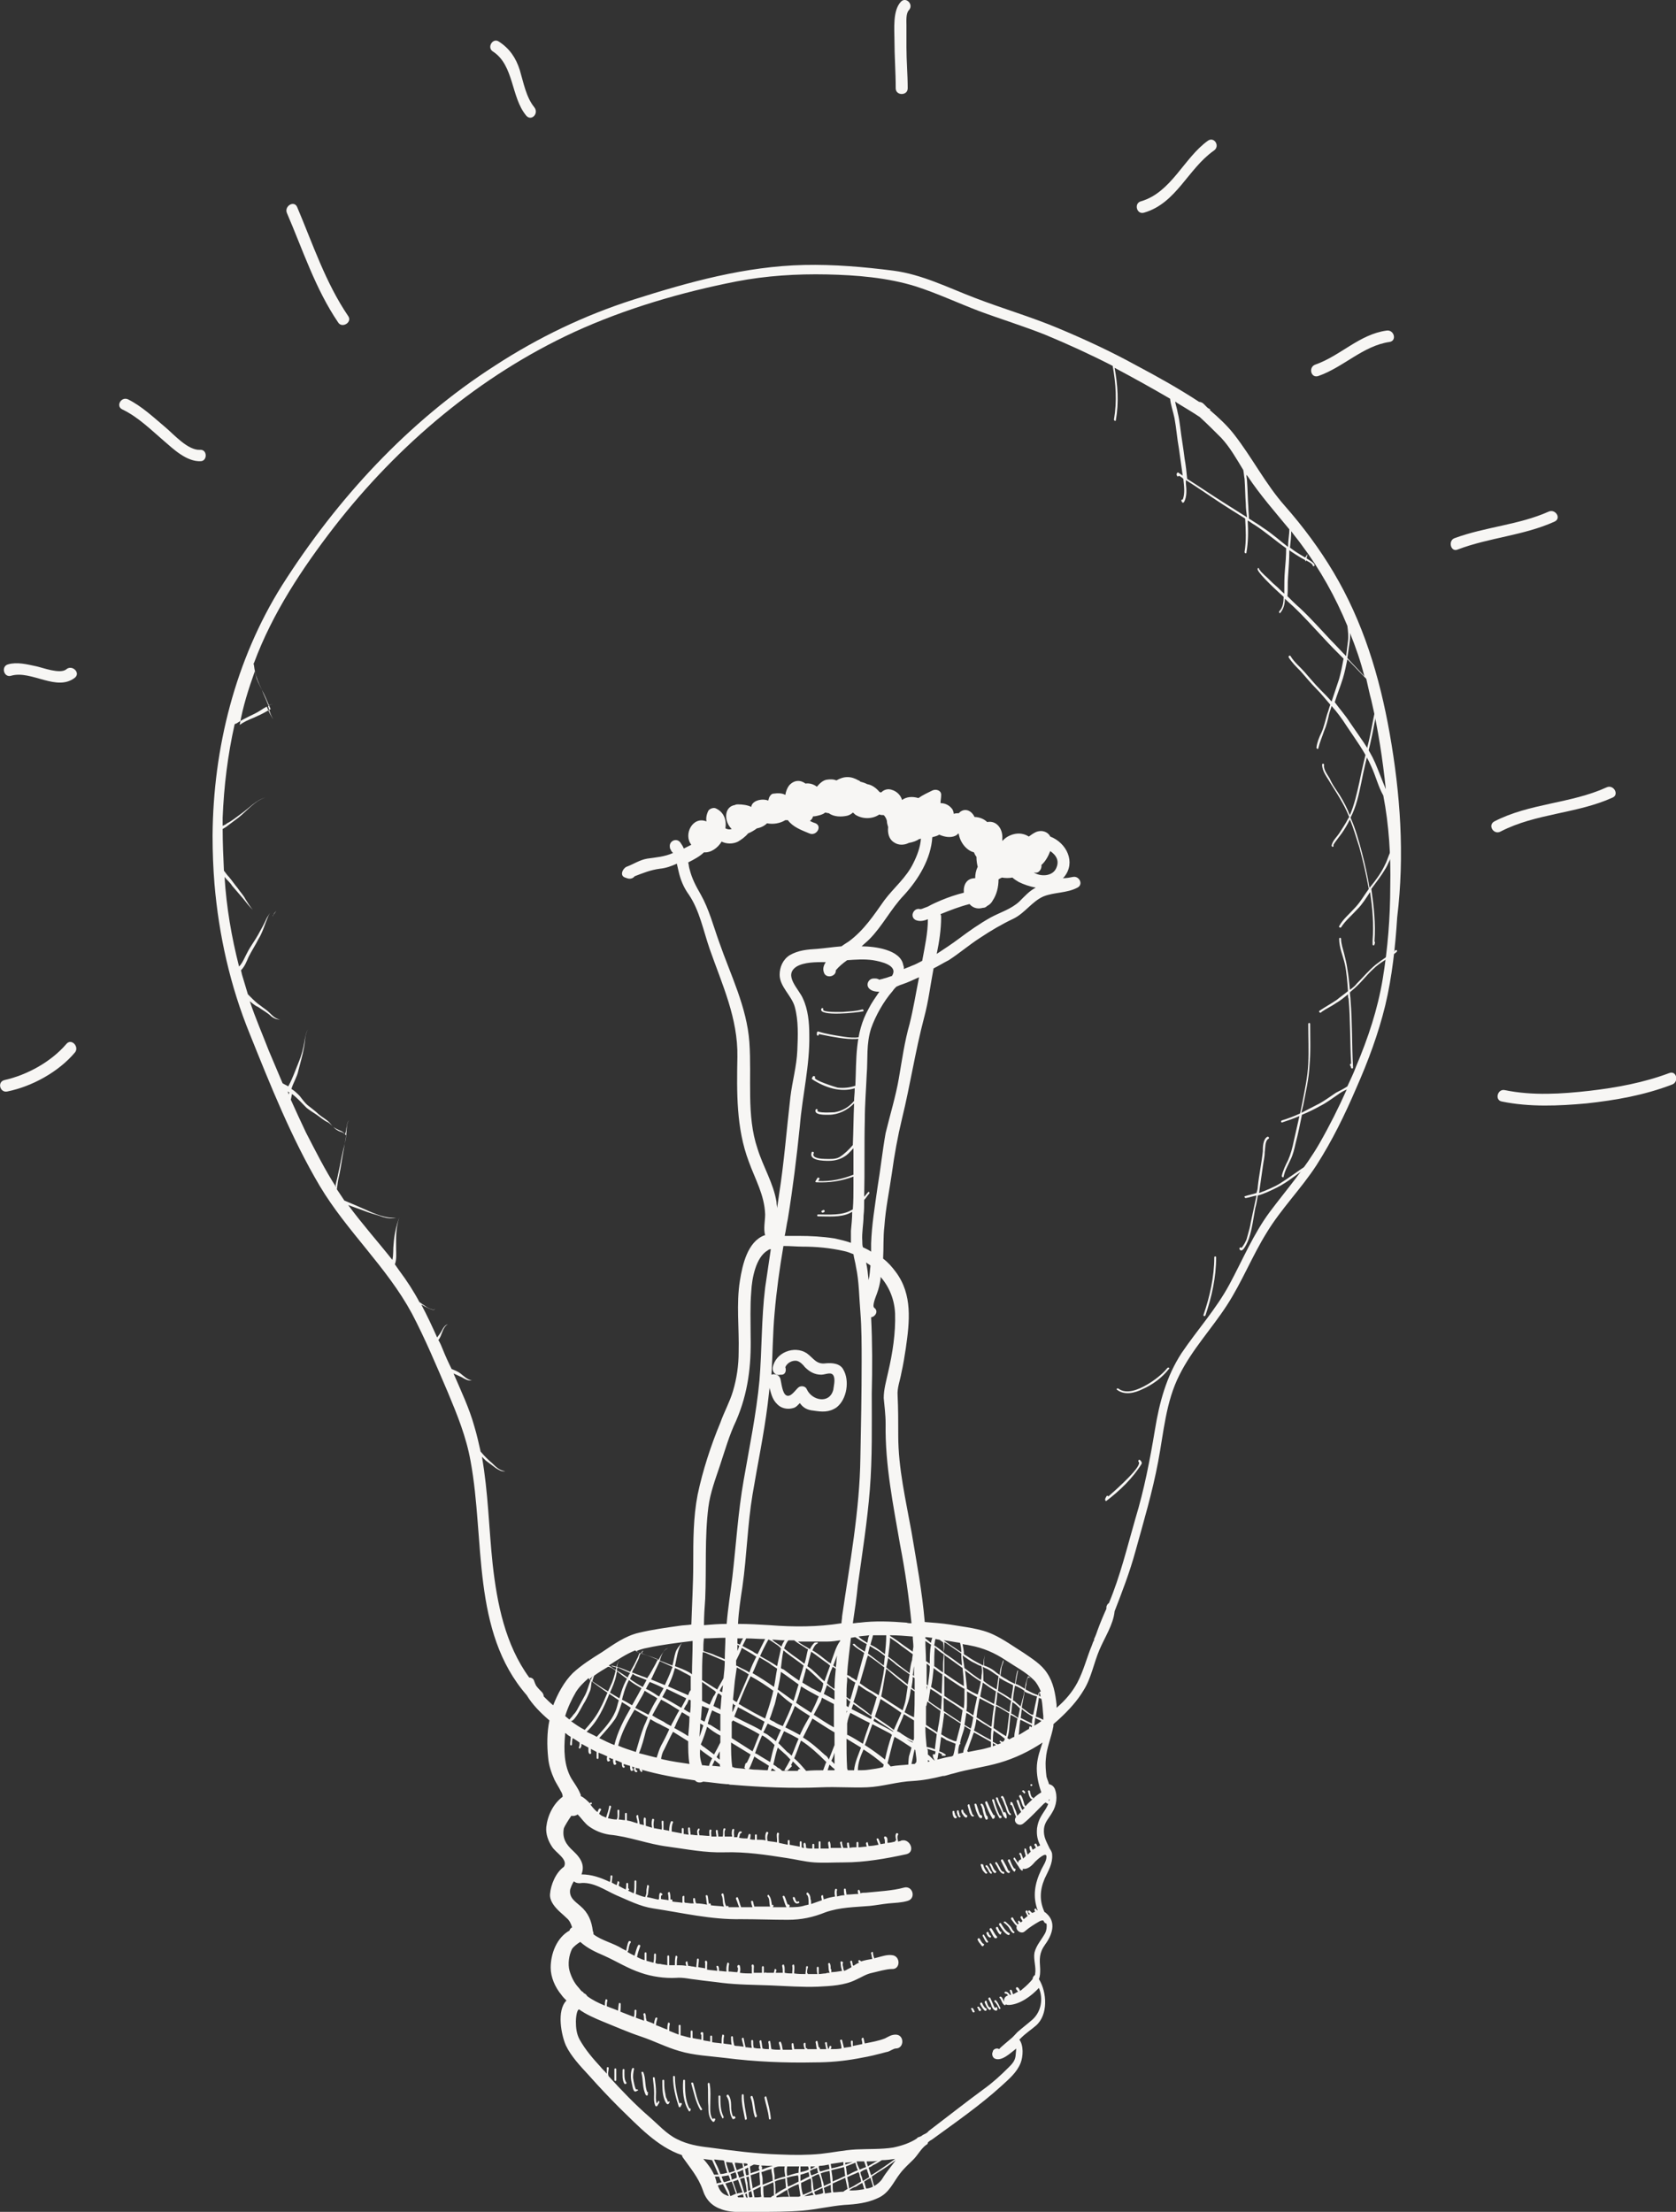 <?xml version="1.0" encoding="utf-8"?>
<!-- Generator: Adobe Illustrator 24.2.3, SVG Export Plug-In . SVG Version: 6.00 Build 0)  -->
<svg version="1.1" id="Objects" xmlns="http://www.w3.org/2000/svg" xmlns:xlink="http://www.w3.org/1999/xlink" x="0px" y="0px"
	 viewBox="0 0 265.7 350.6" style="enable-background:new 0 0 265.7 350.6;" xml:space="preserve">
<rect x="0" y="0" width="265.7" height="350.6" fill="#333333" stroke="none"/>
<style type="text/css">
	.st0{fill:#F7F6F4;}
</style>
<g>
	<g>
		<path class="st0" d="M206.8,88.6c0.1,0.1,0.1,0.3,0.2,0.4c0.1-0.4,0.2-0.8,0.3-1.2C207.1,88.1,206.9,88.4,206.8,88.6z"/>
		<g>
			<path class="st0" d="M43.3,145.1c0,0,0,0.1-0.1,0.1c0.2-0.3,0.4-0.5,0.6-0.8C43.6,144.6,43.4,144.8,43.3,145.1z"/>
			<path class="st0" d="M44.1,143.8c-0.1,0.2-0.2,0.4-0.3,0.5C43.9,144.2,44,144,44.1,143.8C44.1,143.8,44.1,143.8,44.1,143.8z"/>
			<path class="st0" d="M220.3,116.2c-1.6-9-4.2-17.6-8.9-25.5c-2.2-3.7-4.8-7.2-7.7-10.5c-3.1-3.5-5.2-7.7-8.1-11.4
				c-1.1-1.4-2.4-2.6-3.8-3.8c0,0,0-0.1,0.1-0.1c-0.2-0.1-0.4-0.2-0.5-0.3c-0.2-0.2-0.4-0.4-0.6-0.6c-0.2-0.2-0.5-0.3-0.7-0.3
				c-3.2-2.1-6.6-4-10-5.8c-4-2.2-8.1-4.1-12.4-5.9c-4.3-1.8-8.8-3.1-13.2-4.8c-4.2-1.6-8.3-3.7-12.9-4.3c-4.7-0.6-9.4-1-14.1-0.9
				c-9.3,0.2-18.3,2.7-27.1,5.5c-7.8,2.5-15.1,6-22,10.5c-13.7,8.8-25,21.1-33.7,34.8c-7.4,11.8-10.9,25.8-11,39.6
				c0,0.1,0,0.1,0,0.2c0,2.5,0.1,5,0.3,7.5c0.7,8.2,2.5,16.2,5.6,23.8c3.3,8.2,6.6,16.5,11.1,24.1c4.3,7.2,10.6,12.8,14.6,20.2
				c2.1,4,3.9,8.3,5.7,12.5c1.5,3.6,2.9,7,3.6,10.9c2.3,12.4,0.1,27,8.9,37.1c0.9,1.5,2.2,2.8,3.6,4c-0.4,1.9-0.4,4-0.2,5.9
				c0.1,1.2,0.5,2.4,1,3.5c0.3,0.6,0.7,1.2,1,1.8c0.2,0.3,0.3,0.6,0.3,0.9c-1.5,1.1-2.4,3-2.6,4.8c-0.1,1.1,0.3,2.2,0.9,3.1
				c0.6,1,2.6,2,1.9,3.2c-1.3,0.9-2.1,2.9-2.2,4.3c-0.1,1,0.6,1.9,1.3,2.6c0.4,0.4,0.9,0.8,1.3,1.2c0.5,0.4,0.7,0.9,0.9,1.5
				c-0.2,0.1-0.4,0.3-0.4,0.5c-2,1.1-3,3.6-3,5.9c0,1.5,0.7,3.1,1.7,4.3c0.2,0.3,0.5,0.6,0.8,0.9c-1.6,1.6-0.8,5.5-0.1,7.1
				c0.8,1.7,2.3,3.3,3.6,4.7c1.6,1.8,3.2,3.5,4.9,5.2c2.9,2.8,6,6.2,9.9,7.5c0,0.1,0.1,0.2,0.1,0.3c1.2,1.7,2.5,3.2,3.2,5.2
				c0.5,1.6,1.5,2.6,3,3.1c1.6,0.6,3.8,0.4,5.5,0.4c2.4,0,5,0,7.4-0.2c2.2-0.2,4.3-0.7,6.5-0.9c1.9-0.1,3.7-0.3,5.4-1.1
				c1.8-0.8,2.4-2.5,3.5-3.9c0.6-0.8,1.4-1.5,2.1-2.2c0.7-0.7,1.2-1.7,2-2.3c0.2-0.1,0.3-0.2,0.3-0.4c0.2-0.2,0.5-0.4,0.7-0.5
				c3.7-2.7,7.6-5.4,11-8.5c1.2-1.1,2.4-2.1,3-3.6c0.4-1,0.5-2.8-0.2-3.7c0.1-0.1,0.2-0.2,0.3-0.3c0.7-0.7,1.6-1.3,2.3-1.9
				c2-1.7,1.8-5.3,0.5-7.4c0.2-0.5,0.2-1,0.2-1.6c-0.1-1.6-0.2-2.5,0.8-3.9c1.1-1.5,1.8-3.5,0.2-4.9c-0.1-0.1-0.2-0.2-0.3-0.2
				c-0.8-1.7-0.8-3.4,0-5.3c0.6-1.3,1.3-2.4,1.2-3.8c0-0.4-0.2-0.7-0.4-1c-0.5-1.1-1-1.8-0.9-3.1c0.1-1.1,0.8-1.7,1.3-2.6
				c0.7-1.1,0.9-2.6,0.4-3.8c-0.2-0.4-0.5-0.6-0.9-0.7c-0.1-0.4-0.3-0.8-0.4-1.2c-0.1-0.9-0.2-1.8-0.1-2.8c0.1-1.7,0.9-3.5,1.2-5.2
				c0-0.1,0-0.2,0-0.3c0.3-0.3,0.7-0.6,1-0.9c1.4-1.3,2.8-2.8,3.8-4.5c1.2-1.9,1.6-4.3,2.5-6.4c0.8-1.9,2.2-4,2.4-6.1
				c1.2-3.1,2.4-6.2,3.3-9.5c1.3-4.7,2.7-9.4,3.6-14.2c0.9-4.7,1.2-9.5,3.4-13.8c2-4,5.1-7.3,7.5-11c2.4-3.7,4-7.8,6.3-11.5
				c2.3-3.8,5.5-7,7.9-10.7c2.5-3.9,4.5-8,6.3-12.2c1.9-4.3,3.5-8.6,4.6-13.1c1.1-4.6,1.6-9.3,1.9-14
				C222.7,135.5,222,125.8,220.3,116.2z M217.4,111c1.1,4.7,1.8,9.4,2.3,14.1c-0.6-1.4-1.1-2.8-1.7-4.2c-1-2.3-2.6-4.3-4-6.4
				c-0.7-1.1-1.6-2.1-2.4-3.2c0.4-1.3,0.9-2.5,1.3-3.8c0.3-1,0.5-2,0.7-3c1,1,2,2.1,3,3.1C216.9,108.9,217.1,109.9,217.4,111z
				 M214,100.3c0.9,2.2,1.7,4.5,2.3,6.9c-0.9-1-1.8-1.9-2.7-2.9c0.1-0.7,0.2-1.4,0.3-2.1C214,101.5,214.1,100.9,214,100.3z
				 M207.6,88.8c-0.6-0.4-1.2-0.7-1.8-1.1c-0.5-0.3-0.9-0.6-1.3-0.9c0.1-0.9,0.2-1.8,0.2-2.6c0.5,0.7,1.1,1.4,1.6,2.1
				c3,4,5.4,8.3,7.3,12.9c0.1,0.8,0.2,1.6,0.1,2.4c-0.1,0.8-0.2,1.6-0.3,2.4c-0.8-0.8-1.6-1.7-2.4-2.5c-1.6-1.7-3.2-3.5-4.9-5.1
				c-0.7-0.6-1.4-1.3-2-1.9c0.1-1,0-2,0.1-3.1c0.1-1.4,0.2-2.8,0.2-4.2c0,0,0.1,0.1,0.1,0.1c0.6,0.4,1.2,0.8,1.9,1.2
				c0.3,0.2,1.6,0.7,1.7,1.1c0,0.2,0.3,0.2,0.3,0C208.4,89.3,207.9,89,207.6,88.8z M197.8,75.5c2,3,4.3,5.6,6.6,8.4
				c0,0.9-0.2,1.8-0.2,2.7c0,0,0,0.1,0,0.1c-1.3-1-2.5-2.1-3.9-3c-0.7-0.5-1.5-1-2.3-1.5c0-0.6-0.1-1.3-0.1-1.9
				c-0.1-1.3-0.1-2.7-0.2-4c0-0.3-0.1-0.7-0.1-1C197.7,75.3,197.7,75.4,197.8,75.5z M186.5,63.8c1.3,0.8,2.5,1.5,3.7,2.3
				c1.2,1.1,2.3,2.2,3.4,3.3c1.4,1.5,2.4,3.3,3.5,5.1c0.1,0.5,0.1,0.9,0.2,1.4c0.1,1.3,0.1,2.7,0.2,4c0,0.7,0.1,1.4,0.2,2.1
				c-1.3-0.8-2.5-1.6-3.8-2.4c-1.9-1.2-3.8-2.5-5.7-3.7c-0.1-1.1-0.2-2.1-0.4-3.2c-0.2-1.7-0.5-3.3-0.7-5c-0.1-0.8-0.2-1.5-0.4-2.3
				c-0.1-0.6-0.3-1.2-0.4-1.7C186.4,63.7,186.5,63.7,186.5,63.8z M40.4,106.4c0.1,0.4,0.2,0.8,0.3,1.2c0.3,0.8,0.7,1.5,1.1,2.3
				c0.4,0.8,0.7,1.6,1.1,2.5c0,0,0,0,0,0c-0.7,0.4-1.4,0.8-2.1,1.1c-0.6,0.3-1.2,0.5-1.8,0.8c-0.4,0.2-0.7,0.4-1,0.6
				C38.5,112,39.4,109.2,40.4,106.4z M45.8,173.5c-0.1-0.2-0.1-0.3-0.2-0.5c0.1,0.1,0.2,0.1,0.3,0.2
				C45.8,173.2,45.8,173.3,45.8,173.5z M53.3,188.2c-1.8-2.8-3.3-5.8-4.8-8.7c-0.8-1.7-1.6-3.4-2.4-5.2c0.1-0.3,0.1-0.6,0.2-0.9
				c0.9,0.7,1.6,1.5,2.3,2.2c0.5,0.4,1,0.7,1.6,1.1c0.6,0.4,1.1,0.9,1.8,1.2c0.5,0.3,0.9,0.9,1.4,1.2c0.3,0.2,0.6,0.3,0.9,0.4
				c0.2,0.1,0.4,0.3,0.6,0.5c-0.1,0.8-0.3,1.5-0.5,2.3c-0.3,1.3-0.5,2.5-0.8,3.8c-0.1,0.6-0.3,1.2-0.4,1.8
				C53.3,188.1,53.3,188.1,53.3,188.2z M111.5,342.2c0.5,0.1,0.9,0.1,1.4,0.2c0.2,0.5,0.5,1.1,0.7,1.6c0.1,0.2,0.2,0.5,0.3,0.7
				c-0.2,0-0.5,0-0.7,0C112.8,343.8,112.2,343,111.5,342.2z M118.5,343.2c-0.1,0-0.2,0.1-0.3,0.1c-0.1,0-0.1,0.1-0.2,0.1
				c0-0.2-0.1-0.3-0.1-0.5c0.2,0,0.4,0,0.6,0.1c0,0,0,0.1,0,0.1C118.5,343.1,118.5,343.2,118.5,343.2z M118.6,343.6
				c0,0.4,0.1,0.7,0.1,1.1c-0.1,0.1-0.3,0.1-0.4,0.1c-0.1-0.3-0.1-0.7-0.2-1c0.1,0,0.2-0.1,0.3-0.1
				C118.4,343.6,118.5,343.6,118.6,343.6z M118,344.9c-0.3,0.1-0.5,0.2-0.8,0.3c-0.1-0.3-0.2-0.6-0.3-0.9c0.3-0.1,0.6-0.2,0.9-0.4
				C117.8,344.2,117.9,344.6,118,344.9z M116.8,344C116.8,344,116.8,344,116.8,344c-0.1-0.3-0.3-0.8-0.3-1.2c0.4,0,0.8,0.1,1.2,0.1
				c0,0.2,0.1,0.5,0.1,0.7C117.4,343.7,117.1,343.9,116.8,344z M115.8,344.6c0.3-0.1,0.6-0.2,0.8-0.3c0.1,0.3,0.2,0.5,0.2,0.8
				c0,0,0,0.1,0,0.1c-0.3,0.1-0.5,0.2-0.8,0.3C116,345.2,115.9,344.9,115.8,344.6z M115.8,345.6c-0.3,0.1-0.7,0.2-1,0.3
				c0,0,0-0.1-0.1-0.1c-0.1-0.3-0.2-0.5-0.3-0.8c0.4-0.1,0.7-0.1,1.1-0.2C115.6,345,115.7,345.3,115.8,345.6z M116.5,344.1
				C116.5,344.1,116.5,344.1,116.5,344.1c-0.3,0.1-0.6,0.2-0.9,0.3c-0.2-0.6-0.4-1.2-0.5-1.7c0.3,0,0.7,0.1,1,0.1
				c0,0.1,0,0.2,0.1,0.3C116.3,343.4,116.4,343.7,116.5,344.1z M115.3,344.4c-0.4,0.1-0.7,0.2-1.1,0.2c-0.1-0.3-0.2-0.5-0.3-0.8
				c-0.2-0.5-0.5-1-0.7-1.5c0.4,0,0.7,0.1,1.1,0.1c0.2,0,0.3,0,0.5,0.1C114.9,343.2,115.1,343.8,115.3,344.4z M113.4,345.2
				c0-0.1,0-0.1-0.1-0.2c0.2,0,0.5,0,0.7,0c0.1,0.3,0.2,0.6,0.4,0.9c0,0,0,0,0,0c-0.2,0.1-0.5,0.1-0.8,0.2
				C113.6,345.8,113.5,345.5,113.4,345.2z M114.8,347.8c-0.5-0.3-0.8-0.8-1-1.4c0.3-0.1,0.5-0.1,0.8-0.2c0.3,0.6,0.6,1.1,0.9,1.8
				c0,0,0,0.1,0,0.1C115.2,348,115,347.9,114.8,347.8z M115.8,348.1c-0.1-0.2-0.2-0.6-0.2-0.7c-0.2-0.4-0.4-0.9-0.6-1.3
				c0.3-0.1,0.7-0.2,1-0.3c0.1,0.2,0.1,0.3,0.2,0.5c0.2,0.5,0.3,1,0.5,1.4C116.3,347.9,116,348,115.8,348.1z M116.8,347.5
				c-0.2-0.6-0.4-1.1-0.6-1.7c0.3-0.1,0.5-0.2,0.8-0.3c0.2,0.6,0.4,1.1,0.6,1.7c0,0.1,0.1,0.2,0.1,0.3c-0.3,0.1-0.6,0.1-0.9,0.2
				C116.8,347.7,116.8,347.6,116.8,347.5z M117.2,348.3c-0.1,0-0.1,0-0.2,0c0-0.1,0-0.1-0.1-0.2c0.3-0.1,0.6-0.2,0.9-0.3
				c0,0.2,0.1,0.3,0.1,0.5C117.7,348.3,117.4,348.3,117.2,348.3z M117.4,345.6c0-0.1,0-0.1-0.1-0.2c0.2-0.1,0.5-0.2,0.7-0.2
				c0.1,0.3,0.1,0.6,0.2,0.9c0.1,0.4,0.1,0.8,0.2,1.3c-0.1,0-0.2,0.1-0.2,0.1c0,0-0.1,0-0.2,0.1
				C117.8,346.9,117.6,346.2,117.4,345.6z M118.3,348.3c-0.1-0.2-0.1-0.4-0.2-0.5c0.1,0,0.2-0.1,0.3-0.1c0,0.2,0.1,0.4,0.1,0.7
				C118.4,348.3,118.3,348.3,118.3,348.3z M118.5,346c-0.1-0.3-0.1-0.6-0.2-0.9c0.1,0,0.3-0.1,0.4-0.1c0.1,0.5,0.1,1,0.2,1.6
				c0,0.2,0.1,0.4,0.1,0.5c-0.1,0.1-0.3,0.1-0.4,0.2C118.6,346.8,118.5,346.4,118.5,346z M120.4,343.9
				C120.4,343.9,120.4,343.9,120.4,343.9c0,0.1,0,0.1,0,0.1c-0.5,0.2-1,0.3-1.4,0.5c0-0.4-0.1-0.7-0.1-1.1c0.2-0.1,0.4-0.2,0.6-0.3
				c0.3,0,0.6,0.1,0.9,0.1C120.3,343.4,120.2,343.7,120.4,343.9z M118.8,348.3c-0.1-0.2-0.1-0.5-0.1-0.8c0,0,0,0,0,0
				c0.1-0.1,0.3-0.1,0.4-0.2c0.1,0.3,0.1,0.6,0.2,0.9c0,0,0,0,0,0C119.1,348.3,119,348.3,118.8,348.3z M119.3,346.7
				c-0.1-0.6-0.2-1.3-0.3-1.9c0.5-0.2,1-0.3,1.4-0.5c0,0.1,0,0.2,0,0.3c0,0.5,0.1,1,0.1,1.5c0,0.1,0,0.2,0,0.2
				c-0.4,0.2-0.8,0.4-1.3,0.6C119.3,346.8,119.3,346.8,119.3,346.7z M119.6,348.3c0,0,0-0.1,0-0.1c-0.1-0.3-0.1-0.6-0.2-1
				c0.4-0.2,0.8-0.4,1.2-0.6c0,0.2,0,0.3,0,0.5c0,0.2,0,0.7,0.1,1.1C120.4,348.3,120,348.3,119.6,348.3z M120.6,343.3
				C120.6,343.3,120.6,343.2,120.6,343.3C120.6,343.2,120.6,343.2,120.6,343.3c0.4-0.1,0.8,0,1.2,0c0.2,0,0.4,0,0.7,0c0,0,0,0,0,0
				c-0.2,0.1-0.4,0.1-0.6,0.2c-0.4,0.1-0.8,0.3-1.1,0.4c0-0.2,0-0.3,0-0.5C120.7,343.4,120.7,343.3,120.6,343.3z M120.9,345.5
				c0-0.4-0.1-0.8-0.2-1.2c0.4-0.1,0.8-0.3,1.2-0.4c0.1,0,0.3-0.1,0.4-0.1c0,0.1,0,0.2,0,0.3c0.1,0.5,0.2,1,0.2,1.6c0,0-0.1,0-0.1,0
				c-0.5,0.2-1,0.4-1.5,0.6C120.9,345.9,120.9,345.7,120.9,345.5z M122.2,348.3c-0.4,0-0.7,0-1.1,0c-0.1-0.5-0.1-1.5-0.1-1.7
				c0,0,0,0,0,0c0.5-0.2,1.1-0.5,1.6-0.7c0.1,0.7,0.1,1.4,0.1,2.1C122.5,348,122.3,348.2,122.2,348.3z M122.8,344.9
				c0-0.3-0.2-0.9-0.1-1.3c0.3-0.1,0.6-0.2,0.8-0.2c0.3,0,0.6,0,0.9,0c-0.1,0.5,0,1,0.1,1.6c-0.6,0.1-1.1,0.3-1.7,0.5
				C122.8,345.3,122.8,345.1,122.8,344.9z M122.9,346.4c0-0.2,0-0.4-0.1-0.6c0.1,0,0.1,0,0.2-0.1c0.5-0.2,1-0.3,1.5-0.4
				c0,0.1,0,0.1,0,0.2c0,0.4,0.1,0.9,0.1,1.3c-0.6,0.3-1.1,0.6-1.7,1C123,347.3,122.9,346.8,122.9,346.4z M123.2,348.3
				c0,0-0.1,0-0.1,0c0-0.1,0-0.1,0-0.2c0.6-0.3,1.1-0.7,1.7-1c0.1,0.4,0.1,0.8,0.3,1.1C124.4,348.2,123.8,348.2,123.2,348.3z
				 M126.6,344.4c-0.6,0.1-1.2,0.3-1.8,0.5c-0.1-0.5-0.1-1,0-1.5c0.6,0,1.3,0,1.9,0C126.6,343.8,126.6,344.1,126.6,344.4z
				 M126.6,345.8c-0.6,0.3-1.1,0.6-1.7,0.8c0-0.3-0.1-0.6-0.1-0.9c0-0.2,0-0.3-0.1-0.5c0.6-0.2,1.2-0.3,1.8-0.4
				C126.6,345.1,126.6,345.4,126.6,345.8z M126.9,348.1c-0.1,0-0.2,0.1-0.3,0.1c-0.5,0-0.9,0-1.4,0c0,0,0,0,0,0
				c-0.1-0.4-0.2-0.8-0.3-1.2c0.5-0.3,1.1-0.6,1.7-0.8C126.7,346.8,126.8,347.4,126.9,348.1C126.9,348,126.9,348,126.9,348.1z
				 M126.9,344.7c0.1,0,0.3-0.1,0.4-0.1c0.3-0.1,0.6-0.2,0.9-0.3c0,0.2,0.1,0.4,0.1,0.7c-0.5,0.2-1,0.5-1.4,0.7
				C126.9,345.3,126.9,345,126.9,344.7z M128.2,343.9c-0.4,0.2-0.8,0.3-1.3,0.4c0-0.3,0-0.6,0-0.9c0.4,0,0.8,0,1.2,0
				C128.2,343.6,128.2,343.8,128.2,343.9z M127,346c0.5-0.2,1-0.5,1.5-0.7c0.1,0.2,0.1,0.5,0.1,0.7c0,0.4,0,0.9,0.1,1.3
				c-0.2,0.1-0.5,0.2-0.7,0.3c-0.2,0.1-0.5,0.2-0.7,0.3C127.1,347.3,127,346.6,127,346z M128.9,343.6c-0.1,0.1-0.3,0.2-0.4,0.2
				c0-0.1,0-0.3,0-0.4c0.1,0,0.2,0,0.2,0c0.2,0,0.4,0,0.6,0C129.2,343.4,129.1,343.5,128.9,343.6z M129.5,343.6
				c0.1,0.3,0.1,0.5,0.2,0.8c-0.3,0.1-0.7,0.3-1,0.4c0,0-0.1,0-0.1,0c-0.1-0.2-0.1-0.4-0.2-0.7c0.2-0.1,0.4-0.2,0.6-0.3
				C129.2,343.8,129.4,343.7,129.5,343.6z M127.5,348.1c0.4-0.2,0.8-0.4,1.3-0.6c0,0.1,0.1,0.3,0.2,0.4
				C128.5,348,128,348.1,127.5,348.1z M128.8,345.6c0-0.2-0.1-0.3-0.1-0.5c0.1-0.1,0.3-0.1,0.4-0.2c0.2-0.1,0.4-0.2,0.7-0.3
				c0.1,0.2,0.1,0.3,0.2,0.5c0.2,0.5,0.2,1,0.3,1.5c-0.4,0.2-0.9,0.4-1.3,0.6C128.9,346.7,128.9,346.1,128.8,345.6z M129.8,343.4
				c0,0,0.1-0.1,0.1-0.1c0.5,0,1-0.1,1.5-0.2c0,0.2,0.1,0.5,0.1,0.7c-0.5,0.1-1,0.3-1.5,0.4C129.9,344,129.8,343.7,129.8,343.4z
				 M129.4,347.9c0,0-0.1,0-0.1,0c-0.1-0.1-0.2-0.3-0.2-0.5c0.4-0.2,0.9-0.4,1.3-0.6c0,0.3,0.1,0.5,0.1,0.8
				C130.1,347.8,129.8,347.8,129.4,347.9z M130.4,345.6c-0.1-0.4-0.2-0.7-0.3-1.1c0.5-0.2,0.9-0.3,1.4-0.4c0.1,0.6,0.1,1.3,0.2,1.9
				c-0.4,0.2-0.7,0.3-1.1,0.5C130.6,346.2,130.5,345.9,130.4,345.6z M133.7,343c0,0.1,0,0.1,0,0.2c-0.6,0.2-1.3,0.4-1.9,0.5
				c0-0.2-0.1-0.5-0.1-0.7c0.7-0.1,1.3-0.2,2-0.3c0,0,0,0.1,0,0.1C133.7,342.9,133.7,343,133.7,343z M130.8,347.7
				c-0.1-0.3-0.1-0.6-0.2-0.9c0.4-0.2,0.7-0.3,1.1-0.5c0,0,0,0.1,0,0.1c0,0.2,0,0.8,0.1,1.1C131.5,347.6,131.1,347.6,130.8,347.7z
				 M133.8,343.5c0.1,0.5,0.1,1,0.2,1.4c-0.5,0.2-1,0.5-1.6,0.7c-0.1,0.1-0.3,0.1-0.4,0.2c0-0.6-0.1-1.2-0.2-1.8
				C132.5,343.8,133.1,343.7,133.8,343.5z M133.7,347.4c-0.5,0-1.1,0.1-1.6,0.1c-0.1-0.2-0.1-1-0.1-1.4c0.7-0.3,1.3-0.6,2-0.9
				c0,0,0,0,0,0c0.1,0.5,0.2,0.9,0.3,1.4c0,0.1,0,0.2,0.1,0.3C134.2,347.1,133.9,347.2,133.7,347.4z M138.4,342.9
				c-0.3,0.2-0.6,0.3-0.8,0.5c-0.1-0.3-0.2-0.6-0.2-0.8c0.6,0,1.2,0,1.8-0.1C138.9,342.6,138.7,342.7,138.4,342.9z M139.8,342.4
				c0.7,0,1.4-0.1,2.1-0.2c-1.2,0.9-2.5,1.8-3.8,2.6c0-0.1-0.1-0.2-0.1-0.3c-0.1-0.3-0.2-0.6-0.3-0.9c0.2-0.1,0.5-0.2,0.7-0.4
				C138.9,343,139.3,342.7,139.8,342.4z M137.4,343.8c0.1,0.2,0.1,0.4,0.2,0.6c0.1,0.2,0.1,0.4,0.2,0.7c-0.3,0.2-0.7,0.4-1,0.6
				c-0.1-0.2-0.1-0.5-0.2-0.7c-0.1-0.2-0.2-0.5-0.2-0.7c0,0,0,0,0,0C136.8,344,137.1,343.9,137.4,343.8z M136.3,343.9
				C136.3,343.9,136.3,343.9,136.3,343.9c-0.2-0.4-0.4-0.8-0.5-1.3c0,0,0,0,0.1,0c0,0,0.1,0,0.1,0c0.3,0,0.7,0,1,0
				c0.1,0.3,0.2,0.6,0.3,0.9C137,343.6,136.7,343.7,136.3,343.9z M136,344c-0.6,0.2-1.1,0.5-1.7,0.8c-0.1-0.5-0.1-0.9-0.2-1.4
				c0.5-0.2,1-0.4,1.5-0.6C135.7,343.2,135.8,343.6,136,344z M134,343.1c0-0.1,0-0.2,0-0.3c0.4,0,0.8-0.1,1.2-0.1
				C134.8,342.8,134.4,343,134,343.1z M134.5,346c-0.1-0.3-0.1-0.6-0.2-0.9c0.6-0.3,1.2-0.5,1.8-0.8c0.1,0.2,0.2,0.4,0.2,0.7
				c0.1,0.2,0.2,0.5,0.2,0.8c-0.3,0.2-0.7,0.4-1,0.6c-0.3,0.2-0.6,0.3-0.9,0.5C134.6,346.6,134.5,346.3,134.5,346z M135.2,347.2
				c-0.2,0-0.3,0-0.5,0c0,0,0-0.1,0-0.1c0.3-0.2,0.6-0.4,1-0.5c0.3-0.2,0.6-0.4,1-0.6c0.1,0.3,0.2,0.6,0.3,1
				C136.4,347.1,135.8,347.2,135.2,347.2z M137.3,346.9c-0.1-0.4-0.2-0.7-0.3-1.1c0.3-0.2,0.6-0.4,1-0.6c0.1,0.5,0.3,0.9,0.4,1.4
				C138,346.8,137.6,346.9,137.3,346.9z M139.9,345.3c-0.3,0.5-0.8,0.9-1.3,1.2c-0.2-0.5-0.3-1-0.4-1.5c0.3-0.2,0.6-0.4,0.9-0.6
				c1-0.6,2-1.3,2.9-2C141.3,343.4,140.5,344.3,139.9,345.3z M166.4,285.2c-0.1,0.5-0.3,1-0.6,1.5c-0.7,1.1-1.2,1.7-1.4,3.1
				c-0.1,1.1,0.1,1.9,0.5,2.7c-0.1,0.1-0.3,0.1-0.4,0.2c-0.1-0.1-0.1-0.3-0.2-0.4c-0.1-0.2-0.4,0-0.3,0.2c0.1,0.1,0.2,0.3,0.2,0.4
				c-0.2,0.1-0.3,0.2-0.5,0.3c0,0,0,0,0,0c-0.1-0.2-0.1-0.3-0.2-0.5c0-0.2-0.3-0.1-0.3,0.1c0,0.2,0.1,0.5,0.2,0.7
				c-0.2,0.2-0.4,0.4-0.5,0.5c0-0.1,0-0.2-0.1-0.3c0-0.2-0.1-0.4-0.1-0.5c0-0.2-0.3-0.3-0.3-0.1c0,0.2,0,0.4,0.1,0.6
				c0,0.2,0.1,0.3,0.1,0.5c-0.2,0.2-0.4,0.4-0.4,0.4c0,0,0,0,0,0c0,0,0,0,0,0c-0.1-0.3-0.2-0.6-0.3-0.8c0-0.1-0.3-0.2-0.3,0l0,0.1
				c0,0.1,0,0.1,0.1,0.1c0.1,0.2,0.1,0.4,0.2,0.7c-0.3,0.1-0.5,0.3-0.5,0.6c-0.2-0.3-0.3-0.5-0.5-0.8c-0.1-0.2-0.3,0.1-0.2,0.2
				c0.3,0.4,0.5,0.8,0.8,1.2c0.1,0.2,0.3,0.5,0.5,0.6c0.2,0,0.2-0.2,0.1-0.3c0.8,0.2,1.5-0.5,2-1.1c0.3-0.3,1.8-1.7,1.8-0.8
				c0,0.7-0.5,1.4-0.8,2c-1.1,2.3-1.4,4.3-0.6,6.5c0,0-0.1,0-0.1,0l-0.1-0.2c-0.1-0.2-0.4,0-0.3,0.2c0,0.1,0.1,0.1,0.1,0.2
				c-0.2,0.1-0.3,0.2-0.5,0.2c-0.1-0.1-0.2-0.2-0.3-0.3c-0.1-0.2-0.4,0-0.3,0.2c0.1,0.1,0.2,0.2,0.3,0.3c-0.1,0-0.2,0.1-0.2,0.1
				c-0.1-0.2-0.2-0.4-0.2-0.6c-0.1-0.2-0.4,0-0.3,0.2c0.1,0.2,0.2,0.4,0.3,0.6c-0.2,0.2-0.4,0.3-0.6,0.5c-0.1-0.1-0.2-0.3-0.2-0.4
				c-0.1-0.2-0.4,0-0.3,0.2c0.1,0.2,0.2,0.3,0.3,0.5c-0.1,0.1-0.2,0.2-0.3,0.2c-0.1-0.1-0.1-0.1-0.2-0.2c-0.1-0.2-0.3,0.1-0.2,0.2
				c0,0.1,0.1,0.1,0.1,0.2c-0.1,0.1-0.2,0.1-0.2,0.2c0,0,0,0,0,0c0,0,0,0,0-0.1c-0.3-0.3-0.5-0.6-0.7-1c-0.1-0.2-0.4,0-0.3,0.2
				c0.2,0.3,0.4,0.5,0.6,0.8c0.1,0.1,0.2,0.2,0.3,0.3c-0.3,0.6,0.7,1.4,1.3,0.8c0.7-0.6,1.5-1.1,2.2-1.5c0.3-0.2,0.5-0.2,0.7-0.2
				c0,0.1,0.1,0.1,0.1,0.2c0.1,0.2,0.3,0.3,0.4,0.3c0.1,0.5,0,1.1-0.2,1.5c-0.6,1.1-1.4,1.9-1.7,3.1c-0.2,1.1,0.3,2.3,0.1,3.4
				c0,0.1,0,0.2-0.1,0.2c-0.2,0.2-0.3,0.4-0.3,0.6c-0.4,0.5-0.9,1-1.5,1.5c0,0,0,0,0,0c-0.1,0-0.1,0.1-0.1,0.1
				c-0.1,0.1-0.3,0.2-0.4,0.3c0,0,0,0,0-0.1c-0.1-0.2-0.2-0.4-0.4-0.5c-0.2-0.1-0.3,0.2-0.2,0.3c0.1,0.1,0.2,0.3,0.3,0.4
				c-0.3,0.1-0.5,0.3-0.8,0.4c-0.1-0.2-0.1-0.4-0.2-0.6c-0.1-0.2-0.4-0.1-0.3,0.1c0.1,0.2,0.1,0.4,0.2,0.6c-0.1,0-0.1,0-0.2,0
				c-0.2-0.3-0.4-0.5-0.7-0.5c-0.2,0-0.2,0.3,0,0.3c0.2,0,0.3,0.1,0.4,0.3c-0.5,0.1-0.7,0.6-0.6,1c-0.2-0.3-0.2-0.6-0.5-0.8
				c-0.1-0.1-0.4,0.1-0.2,0.2c0.3,0.3,0.3,0.8,0.7,1.1c0.1,0.1,0.2,0,0.3-0.1c0.1,0.1,0.3,0.1,0.5,0.1c1.7-0.1,3.5-1.4,4.7-2.7
				c0.7,1.7,0.4,3.7-1,5c-0.8,0.7-1.6,1.3-2.4,2c-0.4,0.4-0.7,0.8-1.1,1.1c-0.1,0.1-1.7,1.4-1.8,1.6c-0.3-0.2-0.8-0.1-1,0.3l0,0.1
				c-0.2,0.3-0.1,0.9,0.3,1.1c1.1,0.5,2.5-0.9,3.3-1.5c0,0,0.1-0.1,0.1-0.1c0,0.4-0.1,1-0.1,1.2c-0.1,0.8-0.6,1.3-1.1,1.8
				c-1.2,1.2-2.5,2.4-3.9,3.4c-3,2.2-5.9,4.5-8.8,6.7c-0.2,0.3-0.5,0.4-0.9,0.6c-0.2,0.2-0.5,0.3-0.8,0.4c-0.1,0.1-0.1,0.1-0.2,0.2
				c-1.1,0.7-2.3,1.1-3.7,1.4c-1.9,0.3-3.9,0.2-5.9,0.3c-1.9,0.1-3.7,0.5-5.6,0.7c-2.1,0.2-4.2,0.2-6.4,0.1
				c-3.8-0.1-7.5-0.6-11.2-1.1c-1.8-0.2-3.5-0.5-5.1-1.3c-1.7-0.8-3.1-2.4-4.5-3.6c-2.3-2-4.4-4.2-6.4-6.4c-0.2-0.4,0-0.9,0-1.3
				c0-0.2-0.3-0.2-0.3,0c0,0.3,0,0.6,0,0.9c-0.3-0.4-0.7-0.7-1-1.1c-1.2-1.3-2.4-2.7-3.3-4.3c-0.5-0.9-0.6-1.9-0.6-2.9
				c0-0.4,0.1-1.8,0.5-1.9c1.1,0.8,2.5,1.4,3.7,1.9c2,0.8,4,1.7,6.1,2.4c2.1,0.7,4,1.7,6.1,2.3c2.3,0.7,4.9,0.8,7.3,1.1
				c4.7,0.6,9.4,0.8,14.2,0.7c2.3,0,4.5-0.2,6.7-0.6c1.1-0.2,2.2-0.4,3.3-0.7c0.5-0.1,1.1-0.3,1.6-0.4c0.3-0.1,0.9-0.5,1.2-0.5
				c1.4,0,1.4-2.2,0-2.2c-0.7,0-1.1,0.3-1.7,0.6c-1,0.4-2.2,0.6-3.2,0.8c-0.1-0.3-0.1-0.5-0.2-0.8c0-0.2-0.3-0.1-0.3,0.1
				c0,0.2,0.1,0.4,0.1,0.6c0,0.1,0,0.1,0,0.2c-0.5,0.1-1,0.2-1.5,0.3c0,0,0-0.1,0-0.1c0-0.2,0-0.4,0-0.6c0-0.2-0.3-0.2-0.3,0
				c0,0.1,0,0.5,0.1,0.8c-0.4,0.1-0.8,0.1-1.2,0.2c-0.1-0.4-0.2-0.8-0.3-1.2c0-0.2-0.4-0.1-0.3,0.1c0.1,0.4,0.2,0.8,0.2,1.2
				c-0.6,0.1-1.1,0.1-1.7,0.1c0-0.1,0.1-0.2,0.1-0.3c0.1-0.2-0.3-0.3-0.3-0.1c0,0.1-0.1,0.3-0.2,0.4c-0.1-0.3-0.2-0.7-0.2-1
				c0-0.2-0.4-0.1-0.3,0.1c0.1,0.3,0.1,0.6,0.2,0.9c-0.2,0-0.4,0-0.5,0c-0.2,0-0.3,0-0.5,0c0,0,0-0.1,0-0.1c0-0.1-0.1-0.2-0.2-0.2
				c-0.1-0.3-0.1-0.6-0.2-0.9c0-0.2-0.3-0.1-0.3,0.1c0.1,0.4,0.1,0.8,0.2,1.1c-0.5,0-1,0-1.5,0c0,0,0,0,0,0c0-0.1-0.1-0.2-0.2-0.1
				c-0.1-0.3-0.1-0.5-0.1-0.8c0-0.2-0.3-0.1-0.3,0.1c0,0.3,0.1,0.6,0.2,0.8c-0.6,0-1.1,0-1.7,0c0-0.1,0-0.1,0-0.1
				c0-0.2-0.1-0.5-0.1-0.7c0-0.2-0.3-0.2-0.3,0c0,0.2,0,0.5,0.1,0.9c-0.5,0-1,0-1.5,0c-0.1-0.4-0.1-0.8-0.3-1.2
				c-0.1-0.2-0.4,0-0.3,0.2c0.1,0.3,0.2,0.7,0.2,1c-0.5,0-0.9,0-1.4-0.1c-0.1-0.4-0.1-0.8-0.2-1.2c0-0.2-0.3-0.1-0.3,0.1
				c0.1,0.3,0.1,0.7,0.1,1.1c-0.3,0-0.7,0-1-0.1c-0.1-0.4-0.1-0.8-0.2-1.2c0-0.2-0.3-0.1-0.3,0.1c0.1,0.4,0.1,0.7,0.2,1.1
				c-0.3,0-0.7,0-1-0.1c0,0-0.1,0-0.1,0c-0.1-0.4-0.1-0.7-0.1-1.1c0-0.2-0.3-0.2-0.3,0c0,0.4,0,0.7,0.1,1.1c-0.3,0-0.7-0.1-1-0.1
				c-0.1-0.4-0.2-0.9-0.3-1.4c0-0.2-0.3-0.1-0.3,0.1c0.1,0.4,0.2,0.8,0.3,1.2c-0.3,0-0.7-0.1-1-0.1c-0.2,0-0.3,0-0.5-0.1
				c-0.1-0.4-0.2-0.9-0.2-1.3c0-0.2-0.3-0.2-0.3,0c0,0.4,0,0.8,0.1,1.2c-0.4-0.1-0.9-0.1-1.3-0.2c0-0.4,0-0.8,0.1-1.2
				c0-0.2-0.3-0.3-0.3-0.1c-0.1,0.4-0.1,0.8-0.1,1.3c-0.5-0.1-1-0.1-1.5-0.2c0-0.3,0-0.6,0-0.9c0-0.2-0.3-0.2-0.3,0
				c0,0.3,0,0.5,0,0.8c-0.4-0.1-0.7-0.1-1.1-0.2c0-0.4,0-0.8,0-1.1c0-0.1-0.1-0.2-0.2-0.2c-0.2,0-0.2,0.1-0.2,0.2
				c-0.1,0.1,0,0.2,0.1,0.2c0,0.3,0,0.5,0,0.8c-0.4-0.1-0.7-0.1-1.1-0.2c-0.1,0-0.2,0-0.3-0.1c0-0.3,0-0.7,0-1c0-0.2-0.3-0.2-0.3,0
				c0,0.3,0,0.6,0,1c-0.6-0.1-1.1-0.3-1.6-0.4v-1.5c0-0.2-0.3-0.2-0.3,0v1.4c-0.5-0.2-1-0.4-1.5-0.6c0-0.4,0-0.7,0.1-1.1
				c0-0.2-0.3-0.3-0.3-0.1c-0.1,0.3-0.1,0.7-0.1,1c-0.6-0.2-1.2-0.5-1.8-0.7c0-0.3,0.1-0.7,0.2-1c0.1-0.2-0.2-0.3-0.3-0.1
				c-0.1,0.3-0.2,0.6-0.2,0.9c-0.4-0.2-0.8-0.3-1.2-0.5c0-0.2-0.1-0.4-0.1-0.5c0-0.2,0-0.4-0.1-0.6c0-0.2-0.3-0.1-0.3,0.1
				c0.1,0.2,0.1,0.5,0.1,0.7c0,0.1,0,0.2,0,0.3c-0.4-0.2-0.9-0.3-1.3-0.5c0.1-0.4,0.1-0.8,0.1-1.1c0-0.2-0.3-0.2-0.3,0
				c0,0.3,0,0.7-0.1,1c-0.8-0.3-1.5-0.6-2.3-0.9c-0.6-0.3-1.3-0.5-2-0.8c0-0.3,0-0.6,0.1-0.9c0-0.2-0.3-0.3-0.3-0.1
				c-0.1,0.3-0.1,0.6-0.1,0.9c-1-0.4-2-0.9-2.8-1.5c-0.1-0.2-0.3-0.4-0.6-0.5c0,0,0,0,0,0c0.2,0-0.3-0.3-0.3-0.3
				c-0.2-0.2-0.4-0.5-0.6-0.7c-0.6-0.7-1-1.5-1.3-2.5c-0.3-1.1-0.1-2.5,0.4-3.5c0.2-0.3,0.8-0.8,1.3-1.1c1.1,1,2.4,1.6,3.8,2.2
				c2,0.9,3.7,2,5.8,2.7c1.7,0.6,3.8,0.9,5.6,0.8c1.1-0.1,2.2,0.2,3.3,0.3c1.3,0.2,2.6,0.3,4,0.5c2.5,0.3,5.1,0.3,7.7,0.4
				c2.5,0.1,5,0.3,7.5,0.2c2-0.1,4.2-0.2,6-1.1c0.9-0.4,1.6-0.9,2.6-1.1c0.9-0.2,2.2-0.6,3.1-0.6c1.4,0.1,1.4-2.1,0-2.2
				c-0.8-0.1-1.6,0.2-2.4,0.4c-0.1,0-0.3,0.1-0.4,0.1c-0.1-0.3-0.2-0.6-0.2-0.9c0-0.2-0.3-0.1-0.3,0.1c0.1,0.3,0.1,0.6,0.2,0.9
				c-0.6,0.1-1.2,0.2-1.8,0.4c0,0,0-0.1-0.1-0.1c-0.1-0.2-0.4-0.1-0.3,0.1c0,0.1,0,0.1,0.1,0.2c-0.3,0.1-0.6,0.3-0.9,0.5
				c0-0.1-0.1-0.1-0.1-0.1c0-0.2-0.1-0.4-0.1-0.6c0-0.2-0.4-0.1-0.3,0.1c0.1,0.3,0.1,0.5,0.2,0.8c-0.3,0.2-0.6,0.3-0.9,0.5
				c-0.1,0-0.2,0.1-0.3,0.1c0-0.1-0.1-0.3-0.1-0.4c0-0.2-0.1-0.4-0.1-0.6c0,0,0-0.1,0-0.2c0.1-0.1,0.1-0.1,0-0.2
				c0,0-0.1-0.1-0.1-0.1c-0.1,0-0.1,0-0.2,0c-0.1,0.1,0,0.4,0,0.5c0,0.3,0.1,0.7,0.2,1c-0.6,0.1-1.2,0.2-1.8,0.2c0,0,0.1,0,0.1-0.1
				c0-0.1,0-0.2,0-0.3c0-0.1-0.1-0.1-0.1-0.1c0-0.3,0-0.6-0.1-0.8c0-0.2-0.3-0.2-0.3,0c0.1,0.4,0,0.9,0.2,1.3c0,0.1,0.1,0.1,0.1,0.1
				c-0.2,0-0.5,0-0.7,0.1c-0.4,0-0.7,0.1-1.1,0.1c0,0,0,0,0,0c0-0.1,0-0.2,0-0.3c0-0.2,0-0.4,0-0.7c0-0.2-0.3-0.2-0.3,0
				c0,0.3,0,0.7,0.1,1c-0.5,0-1,0-1.5,0c0-0.1-0.1-0.1-0.1-0.1c-0.1-0.3,0-0.7,0.1-1c0-0.2-0.3-0.2-0.3,0c0,0.4-0.1,0.8-0.1,1.1
				c-0.6,0-1.2,0-1.8-0.1c0-0.4,0.1-0.9,0-1.3c0-0.2-0.3-0.1-0.3,0.1c0.1,0.4,0,0.8,0,1.2c-0.4,0-0.8,0-1.2-0.1c0-0.2,0-0.4,0-0.5
				c0-0.2,0-0.5-0.1-0.7c0-0.2-0.3-0.1-0.3,0.1c0.1,0.4,0.1,0.7,0.1,1.1c-0.4,0-0.8,0-1.1,0c0-0.2,0.1-0.3,0.1-0.4
				c0-0.2-0.3-0.3-0.3-0.1c0,0.2-0.1,0.3-0.1,0.5c-0.4,0-0.8,0-1.2,0c-0.1-0.1-0.2-0.1-0.2,0c-0.1,0-0.1,0-0.2,0c0-0.3,0-0.6,0-0.9
				c0-0.2-0.3-0.2-0.3,0c0,0.3,0,0.6,0,0.9c-0.4,0-0.8,0-1.3,0c0-0.2,0-0.4,0-0.6c0-0.2,0.1-0.6-0.1-0.7c-0.2-0.1-0.3,0.2-0.2,0.3
				c-0.1,0-0.1-0.1,0,0c0,0.1,0,0.1,0,0.2c0,0.2,0,0.3,0,0.5c0,0.1,0,0.2,0,0.4c-0.6,0-1.3,0-1.9-0.1c0.1-0.4,0.1-0.7,0-1.1
				c0-0.1-0.2-0.2-0.3-0.1c-0.1,0.1-0.1,0.1-0.1,0.2c0,0.1,0,0.2,0.1,0.2c0,0.2,0,0.5-0.1,0.7c-0.5,0-0.9-0.1-1.4-0.1
				c0-0.4,0-0.8,0.1-1.2c0-0.2-0.3-0.3-0.3-0.1c-0.1,0.4-0.2,0.8-0.1,1.3c-0.4,0-0.8-0.1-1.2-0.1c0-0.3,0-0.5-0.1-0.7
				c-0.1-0.2-0.4-0.1-0.3,0.1c0.1,0.2,0.1,0.4,0.1,0.6c-0.5-0.1-1-0.1-1.6-0.2c0-0.2,0-0.4,0-0.6c0-0.2,0.1-0.7-0.1-0.8
				c-0.2-0.1-0.3,0.2-0.2,0.3c-0.1,0,0,0,0,0c0,0.1,0,0.2,0,0.2c0,0.2,0,0.4,0,0.6c0,0,0,0.1,0,0.1c-0.4-0.1-0.7-0.1-1.1-0.2
				c0-0.4,0.1-0.8,0.1-1.2c0-0.2-0.3-0.2-0.3,0c0,0.4-0.1,0.8-0.1,1.2c-0.2,0-0.4-0.1-0.6-0.1c-0.2,0-0.4-0.1-0.7-0.1
				c0-0.2-0.1-0.4-0.1-0.6c0-0.2-0.3-0.1-0.3,0.1c0,0.2,0.1,0.3,0.1,0.5c-0.5-0.1-1-0.1-1.5-0.1c0-0.4,0-0.9,0.1-1.3
				c0-0.2-0.3-0.3-0.3-0.1c-0.1,0.5-0.1,0.9-0.1,1.4c0,0-0.1,0-0.1,0c-0.3,0-0.5,0-0.8,0c0-0.5,0-1,0-1.4c0-0.2-0.3-0.2-0.3,0
				c0,0.5,0,0.9,0,1.4c-0.4-0.1-0.8-0.1-1.1-0.2c-0.2,0-0.5,0-0.7-0.1c0,0-0.1-0.1-0.1-0.1c0.1-0.4,0.1-0.8,0.1-1.3
				c0-0.2-0.3-0.2-0.3,0c0,0.4,0,0.9-0.1,1.3c-0.4-0.1-0.7-0.2-1.1-0.3c0-0.4,0-0.8,0-1.2c0-0.2-0.3-0.2-0.3,0c0,0.4,0,0.7,0,1.1
				c-0.4-0.1-0.8-0.3-1.2-0.5c0.1-0.6,0.3-1.1,0.5-1.7c0.1-0.2-0.2-0.3-0.3-0.2c-0.3,0.5-0.4,1.1-0.6,1.7c-0.4-0.2-0.8-0.4-1.1-0.6
				c0-0.1,0-0.1,0.1-0.2c0.1-0.4,0.1-0.9,0.4-1.3c0.1-0.2-0.2-0.3-0.3-0.2c-0.2,0.3-0.2,0.6-0.3,0.9c0,0.1-0.1,0.4-0.1,0.6
				c-0.2-0.1-0.4-0.2-0.6-0.3c-1.4-0.9-3.3-1.3-4.6-2.3c0-0.2,0-0.3-0.1-0.5c-0.2-1.6-0.7-2.9-2-4c-0.8-0.7-1.8-1.3-1.6-2.6
				c0.1-0.3,0.3-0.9,0.6-1.3c0.2,0.2,0.5,0.3,0.9,0.3c2.1-0.3,4,1.1,5.8,1.9c1.9,0.8,3.8,1.8,5.9,2.1c4.6,0.7,9.2,1.8,13.9,1.7
				c2.5,0,4.9,0.1,7.4,0.1c2.2,0,4-0.4,6-1.2c2.3-0.8,4.6-0.8,7-1c1-0.1,2-0.3,3-0.4c1-0.1,2-0.1,3-0.4c1.4-0.4,0.8-2.5-0.6-2.1
				c-1.8,0.5-4.1,0.6-6,0.8c-0.3,0-0.6,0-0.9,0.1c0-0.1,0-0.3-0.1-0.4c0-0.2-0.3-0.2-0.3,0c0,0.2,0,0.3,0.1,0.5
				c-0.6,0-1.2,0.1-1.9,0.1c0-0.3-0.1-0.6-0.1-0.8c0-0.2-0.3-0.2-0.3,0c0,0.3,0,0.6,0.1,0.9c-0.4,0-0.8,0.1-1.2,0.2
				c0-0.3-0.1-0.7,0-1c0.1-0.2-0.3-0.3-0.3-0.1c-0.1,0.3-0.1,0.7,0,1.1c-0.5,0.1-1.1,0.2-1.6,0.4c-0.1,0-0.1,0-0.2,0.1
				c0-0.2-0.1-0.4-0.1-0.6c0-0.2-0.3-0.1-0.3,0.1c0,0.2,0.1,0.4,0.1,0.6c-0.6,0.2-1.1,0.4-1.7,0.6c0,0,0-0.1,0-0.1
				c0-0.2,0-0.5-0.1-0.7c0-0.4-0.1-0.7-0.4-1c-0.2-0.1-0.3,0.2-0.2,0.3c0.3,0.2,0.3,0.9,0.3,1.3c0,0.1,0,0.2,0,0.3
				c-0.2,0-0.3,0.1-0.5,0.1c-0.9,0.3-1.7,0.3-2.6,0.3c0,0,0.1-0.1,0.1-0.2c0-0.2-0.2-0.3-0.3-0.2c-0.2-0.4-0.3-0.9-0.5-1.3
				c-0.1-0.2-0.4-0.1-0.3,0.1c0.2,0.5,0.3,1.1,0.6,1.6c-0.2,0-0.4,0-0.6,0c-0.5,0-1.1,0-1.6,0c0,0,0,0,0.1-0.1
				c0.1-0.2-0.1-0.4-0.2-0.2c-0.1-0.5-0.1-1.1-0.5-1.6c-0.1-0.2-0.3,0.1-0.2,0.2c0.4,0.4,0.2,1.1,0.4,1.6c0,0,0,0,0,0
				c-0.8,0-1.7,0-2.5,0c-0.1-0.3-0.2-0.7-0.2-0.8c-0.1-0.2-0.4-0.1-0.3,0.1c0,0.2,0.1,0.5,0.2,0.8c-0.6,0-1.2,0-1.8,0
				c-0.2-0.5-0.3-1-0.5-1.5c-0.1-0.2-0.4,0-0.3,0.2c0.2,0.4,0.3,0.9,0.5,1.3c-0.3,0-0.6,0-0.9,0c-0.3,0-0.5,0-0.8,0c0,0,0,0,0,0
				c0.1-0.2-0.3-0.3-0.3-0.1c0,0,0,0,0,0c-0.4-0.5-0.3-1.4-0.5-2c-0.1-0.2-0.4,0-0.3,0.2c0.3,0.5,0.1,1.3,0.4,1.8
				c-0.7-0.1-1.4-0.1-2.1-0.2c0,0,0,0,0-0.1c0-0.2-0.2-0.3-0.3-0.1c-0.1-0.4-0.1-0.9-0.2-1.3c-0.1-0.2-0.4-0.1-0.3,0.1
				c0.1,0.4,0.1,0.9,0.2,1.3c-0.5-0.1-1.1-0.2-1.7-0.2c0-0.1-0.1-0.1-0.1-0.1c0-0.2-0.1-0.4-0.1-0.6c0-0.2-0.3-0.2-0.3,0
				c0,0.2,0,0.4,0.1,0.7c-0.1,0-0.2,0-0.3,0c-0.4,0-0.7-0.1-1.1-0.1c0,0,0-0.1-0.1-0.1c0,0,0-0.3,0-0.4c0-0.2,0-0.3,0-0.5
				c0-0.2-0.3-0.1-0.3,0.1c0,0.2,0,0.4,0,0.6c0,0.1,0,0.2,0,0.3c-0.5-0.1-1.1-0.1-1.6-0.2c0,0,0-0.1,0-0.1c0.1-0.2-0.2-0.3-0.3-0.2
				c0,0,0,0,0,0c0-0.4,0-0.7-0.1-1.1c0-0.2-0.3-0.1-0.3,0.1c0.1,0.4,0.1,0.8,0.1,1.1c-0.4-0.1-0.8-0.1-1.2-0.2c0,0,0,0,0,0
				c0-0.1,0-0.2,0-0.3c0-0.1,0-0.2,0.1-0.3c0.1,0,0.2-0.1,0.1-0.2c0,0-0.1-0.1-0.1-0.1c-0.1-0.1-0.3-0.1-0.3,0
				c-0.1,0.2-0.1,0.5-0.1,0.7c0,0.1,0,0.2-0.1,0.3c-0.6-0.1-1.2-0.3-1.8-0.4c0,0,0,0,0,0c0,0,0-0.1,0-0.1c0-0.1,0-0.1,0.1-0.2
				c0.1-0.5,0.1-1,0.2-1.4c0-0.2-0.3-0.3-0.3-0.1c0,0.2-0.1,0.5-0.1,0.7c0,0.3,0,0.6-0.1,0.8c0,0.1-0.1,0.2-0.1,0.3
				c-0.5-0.1-1-0.3-1.5-0.5c0.1-0.7,0.1-1.3,0.1-2c0-0.2-0.3-0.2-0.3,0c0,0.6,0,1.3-0.1,1.9c-0.3-0.1-0.6-0.3-0.9-0.4
				c0-0.1,0.1-0.1,0.1-0.1c0.1-0.1,0-0.3-0.1-0.3c0-0.2,0-0.4,0-0.7c0-0.2-0.3-0.2-0.3,0c0,0.3,0,0.6-0.1,0.9
				c-0.4-0.2-0.8-0.4-1.1-0.6c0-0.2,0.1-0.4,0.1-0.5c0-0.2-0.3-0.3-0.3-0.1c0,0.2-0.1,0.3-0.1,0.5c-0.3-0.1-0.6-0.3-0.8-0.4
				c0-0.3,0.1-0.7,0.1-1c0-0.2-0.3-0.2-0.3,0c0,0.3,0,0.6-0.1,0.9c-1.5-0.7-2.9-1.2-4.5-1.2c0.5-1.3,0.1-2.4-1.3-3.7
				c-1.1-1-1.8-2-1.5-3.6c0.1-0.3,0.7-1.3,1.2-2c0.3,0.1,0.7,0,1-0.2c0.6,0.6,1.1,1.4,1.8,1.9c1,0.7,2,1.1,3.2,1.3
				c3.2,0.3,6.1,1.5,9.3,1.9c3,0.4,5.9,1,9,0.9c3.3-0.1,6.6,0.4,9.8,0.9c1.4,0.2,2.9,0.6,4.4,0.7c1.5,0.1,3.1,0,4.7,0
				c3.3,0,6.7-0.6,9.9-1.3c1.3-0.3,0.8-2-0.3-2.2c-0.1,0-0.1,0-0.2,0c-0.2,0-0.3,0-0.4,0.1c-0.1,0-0.3,0.1-0.4,0.1
				c-0.1-0.4-0.2-0.8,0-1.1c0.1-0.2-0.2-0.3-0.3-0.2c-0.2,0.3-0.1,0.7,0,1.1c-0.1,0-0.2,0.1-0.2,0.2c-0.4,0.1-0.8,0.2-1.2,0.2
				c0-0.1,0-0.3,0-0.4c0-0.2,0-0.5-0.3-0.6c-0.2-0.1-0.3,0.2-0.2,0.3c0.1,0.1,0.1,0.5,0.1,0.6c0,0.1,0,0.1,0,0.2
				c-0.2,0-0.5,0.1-0.7,0.1c-0.1-0.3-0.2-0.6-0.3-0.8c-0.1-0.2-0.4-0.1-0.3,0.1c0.1,0.3,0.2,0.5,0.3,0.8c-0.5,0.1-1.1,0.2-1.6,0.2
				c0-0.2-0.1-0.4-0.1-0.5c0-0.2-0.3-0.1-0.3,0.1c0,0.1,0.1,0.3,0.1,0.5c-0.4,0-0.9,0.1-1.3,0.1c0-0.2,0-0.5,0-0.7
				c0-0.2-0.3-0.2-0.3,0c0,0.2,0,0.5,0,0.7c-0.4,0-0.7,0-1.1,0.1c0-0.2-0.1-0.5-0.1-0.7c0-0.2-0.3-0.2-0.3,0c0,0.2,0,0.5,0.1,0.7
				c-0.2,0-0.5,0-0.7,0c-0.1-0.3-0.2-0.6-0.2-0.9c0-0.2-0.3-0.1-0.3,0.1c0.1,0.3,0.1,0.5,0.2,0.8c0,0,0,0-0.1,0c-0.5,0-1.1,0-1.6,0
				c0-0.3,0-0.6-0.1-0.9c0-0.2-0.3-0.1-0.3,0.1c0,0.3,0.1,0.6,0.1,0.9c-0.4,0-0.9,0-1.3,0c0-0.3,0-0.7,0-1c0-0.2-0.3-0.2-0.3,0
				c0,0.3,0,0.7,0,1c-0.2,0-0.5,0-0.7,0c0-0.2,0-0.4,0-0.6c0-0.2-0.3-0.2-0.3,0c0,0.2,0,0.4,0,0.6c0,0,0,0-0.1,0
				c-0.3,0-0.6,0-0.9-0.1c0-0.2,0-0.5-0.1-0.7c0-0.2-0.3-0.1-0.3,0.1c0,0.2,0,0.4,0.1,0.6c-0.1,0-0.2,0-0.4-0.1c0-0.3,0-0.5,0-0.8
				c0-0.2-0.3-0.2-0.3,0c0,0.2,0,0.5,0,0.7c-0.5-0.1-1.1-0.2-1.6-0.3c0-0.2,0-0.4,0-0.6c0-0.2-0.3-0.2-0.3,0c0,0.2,0,0.4,0,0.6
				c-0.5-0.1-0.9-0.2-1.4-0.3c0,0,0,0,0,0c0-0.4-0.1-0.9,0-1.4c0.1-0.2-0.3-0.3-0.3-0.1c-0.1,0.3,0,0.7,0,1.1c0,0.1,0,0.2,0,0.3
				c0,0-0.1,0-0.1,0c-0.5-0.1-0.9-0.1-1.4-0.2c-0.1-0.4-0.1-0.8,0.1-1.2c0.1-0.2-0.2-0.3-0.3-0.2c-0.2,0.4-0.2,0.9-0.1,1.3
				c-0.5-0.1-0.9-0.1-1.4-0.1c0-0.2,0-0.5,0-0.7c0-0.2-0.3-0.2-0.3,0c0,0.2,0,0.5,0,0.7c-0.3,0-0.5,0-0.8-0.1
				c0.1-0.2,0.1-0.4,0.1-0.6c0.1-0.2-0.3-0.3-0.3-0.1c-0.1,0.2-0.1,0.4-0.2,0.6c-0.4,0-0.8,0-1.3-0.1c0,0,0-0.1,0-0.1
				c0-0.1,0.1-0.2,0.1-0.4c0-0.1,0.1-0.2,0.1-0.2c0.2,0,0.3-0.3,0.1-0.3c-0.4-0.1-0.5,0.4-0.6,0.9c0,0,0,0-0.1,0c-0.1,0-0.3,0-0.4,0
				c0-0.4-0.1-0.7,0-1.1c0.1-0.2-0.2-0.3-0.3-0.1c-0.1,0.4-0.1,0.8,0,1.1c-0.4,0-0.8,0-1.2,0c0-0.4-0.1-0.8,0.1-1.1
				c0.1-0.2-0.2-0.3-0.3-0.1c-0.1,0.4,0,0.8-0.1,1.2c-0.2,0-0.5,0-0.7,0c0-0.3-0.1-0.6-0.1-0.9c0-0.2-0.3-0.2-0.3,0
				c0,0.3,0.1,0.6,0.1,0.9c-0.3,0-0.5,0-0.8,0c0-0.3-0.1-0.6,0-0.9c0.1-0.2-0.3-0.3-0.3-0.1c-0.1,0.3,0,0.6,0,0.9
				c-0.5,0-1.1-0.1-1.6-0.1c0-0.2-0.2-0.6,0-0.8c0.1-0.2-0.1-0.4-0.2-0.2c-0.3,0.3-0.1,0.7-0.1,1c-0.4,0-0.7-0.1-1.1-0.1
				c0-0.3-0.1-0.7-0.1-1c0-0.2-0.3-0.2-0.3,0c0,0.3,0,0.7,0.1,1c-0.3,0-0.5-0.1-0.8-0.1c0-0.3,0-0.5,0-0.8c0-0.2-0.3-0.2-0.3,0
				c0,0.2,0,0.5,0,0.7c-0.5-0.1-1.1-0.2-1.6-0.3c0-0.5,0-1,0.2-1.4c0.1-0.2-0.2-0.3-0.3-0.2c-0.2,0.4-0.3,0.9-0.3,1.5
				c-0.3-0.1-0.6-0.1-0.9-0.2c0-0.4,0-0.7,0-1.1c0,0,0-0.1,0-0.1c0,0,0-0.1,0-0.1c0-0.1-0.1-0.1-0.2-0.1c0,0,0,0,0,0
				c-0.1,0-0.1,0.1-0.1,0.2c0,0.4,0.1,0.8,0,1.2c-0.3-0.1-0.6-0.1-1-0.2c-0.1,0-0.1,0-0.2,0c-0.1-0.4-0.1-0.8,0-1.3
				c0.1-0.2-0.3-0.3-0.3-0.1c-0.1,0.4-0.1,0.8,0,1.3c-0.3-0.1-0.7-0.2-1-0.3c0-0.4,0-0.7,0-1.1c0-0.2-0.3-0.3-0.3-0.1
				c-0.1,0.4,0,0.7,0,1.1c-0.2-0.1-0.5-0.1-0.7-0.2c0-0.4-0.2-1-0.2-1.3c0-0.2-0.3-0.1-0.3,0.1c0,0.2,0.2,0.7,0.2,1.1
				c-0.5-0.1-0.9-0.3-1.4-0.4c-0.1,0-0.2,0-0.3-0.1c0-0.3,0-0.7,0-1c0-0.2-0.3-0.2-0.3,0c0,0.3,0,0.7,0,1c-0.3,0-0.7-0.1-1-0.1
				c0.1-0.5,0.1-0.9,0.1-1.4c0-0.2-0.3-0.2-0.3,0c0,0.5,0.1,1-0.1,1.4c-0.5,0-0.9-0.1-1.4-0.2c0.2-0.6,0.3-1.2,0.5-1.8
				c0-0.2-0.3-0.3-0.3-0.1c-0.1,0.6-0.3,1.2-0.5,1.8c-0.2-0.1-0.5-0.2-0.7-0.3c-0.1-0.1-0.3-0.2-0.4-0.3c0.1-0.2,0.2-0.5,0.3-0.6
				c0.1-0.2-0.2-0.3-0.3-0.2c-0.1,0.1-0.2,0.3-0.2,0.4c0,0,0,0.1-0.1,0.1c-0.4-0.3-0.8-0.8-1.1-1.2c0,0,0,0,0.1,0
				c0.2,0,0.2-0.3,0-0.3c-0.1,0-0.2,0.1-0.1,0.2c-0.5-0.5-1-1-1.5-1.2c0-0.1,0-0.3-0.1-0.4c-0.3-0.8-0.9-1.6-1.4-2.4
				c-1.2-2.1-1.2-4.6-1-6.9c0-0.1,0-0.2,0-0.3c0.1,0,0.1,0.1,0.2,0.1c0.2,0.2,0.5,0.4,0.7,0.5c0,0.4-0.1,0.8-0.1,1.2
				c0,0.2,0.3,0.2,0.3,0c0-0.3,0-0.6,0.1-1c0.4,0.2,0.8,0.5,1.1,0.7c0,0.1,0,0.1,0,0.2c0,0.1,0,0.3-0.1,0.5
				c-0.1,0.1,0.1,0.4,0.2,0.2c0.2-0.2,0.2-0.4,0.2-0.7c0.4,0.2,0.7,0.4,1.1,0.6c0,0.1,0,0.3,0,0.4c0,0.2,0,0.5,0.2,0.6
				c0.2,0.1,0.3-0.2,0.2-0.3c0,0,0,0,0,0c0,0,0-0.1,0-0.1c0-0.1,0-0.2,0-0.3c0,0,0-0.1,0-0.1c0.3,0.2,0.6,0.3,0.9,0.5
				c0,0.1,0,0.2,0,0.4c0,0.1,0,0.3,0,0.4c0,0.2,0,0.3,0.2,0.3c0.1,0,0.1-0.2,0.1-0.2c0,0,0,0,0-0.1c0-0.1,0-0.2,0-0.3
				c0-0.1,0-0.2,0-0.4c0.5,0.2,1,0.4,1.4,0.6c-0.1,0.2-0.1,0.5,0,0.7c0,0.1,0.1,0.1,0.2,0.1c0.1,0,0.1-0.1,0.2-0.1
				c0.1-0.1,0-0.2-0.1-0.2c0-0.1,0-0.2,0-0.3c0.2,0.1,0.4,0.2,0.6,0.2c0,0.3,0,0.5,0.1,0.8c0,0.1,0.2,0.2,0.3,0.1
				c0,0,0.1-0.1,0.1-0.1c0.1-0.1,0-0.2-0.1-0.2c0-0.1,0-0.3,0-0.4c0.3,0.1,0.6,0.2,1,0.4c0,0.3,0,0.8,0.3,0.8c0.2,0,0.2-0.3,0-0.3
				c0,0,0,0,0,0c0-0.1,0-0.1,0-0.2c0,0,0-0.1,0-0.1c0.3,0.1,0.6,0.2,1,0.3c0,0.2,0,0.5,0.1,0.7c0,0.1,0.1,0.1,0.2,0.1
				c0.1,0,0.1-0.1,0.2-0.1c0.1-0.1,0-0.2-0.1-0.2c0-0.1,0-0.2-0.1-0.4c0.2,0.1,0.4,0.1,0.5,0.2c-0.1,0-0.2,0-0.2,0.1
				c0,0.2,0.1,0.6,0.4,0.6c0.2,0,0.2-0.3,0-0.3c-0.1,0-0.1-0.2-0.1-0.3c0-0.1,0-0.1-0.1-0.1c0.2,0,0.3,0.1,0.5,0.1
				c0.1,0,0.2,0,0.2,0.1c0,0,0,0.1,0,0.1c0.1,0.1,0.1,0.2,0.2,0.3c0.1,0.2,0.4-0.1,0.2-0.2c0,0-0.1-0.1-0.1-0.1
				c2.8,0.8,5.6,1.3,8.5,1.7c0.3,0.4,0.9,0.4,1.3,0.2c1.2,0.1,2.4,0.3,3.7,0.4c0.1,0,0.2,0,0.3,0c0.2,0.1,0.4,0.1,0.6,0.1
				c0,0,0,0,0,0c4.8,0.4,9.4,0.6,14.2,0.4c2.4-0.1,4.8,0.1,7.2,0c2.4-0.1,4.8-0.9,7.2-1c1.7-0.1,3.2-0.4,4.8-0.8c0.1,0,0.1,0,0.2,0
				c0.5-0.1,1-0.3,1.5-0.4c2.4-0.7,4.9-1,7.3-1.7c2.4-0.7,4.7-1.8,6.8-3.2c-0.4,1.2-0.8,2.3-0.9,3.6c-0.1,1.4,0.2,2.9,0.7,4.3
				c-0.5,0.3-0.9,0.6-1.3,1c0-0.1,0-0.2-0.1-0.2c-0.2,0-0.4-0.8-0.4-1c-0.1-0.2-0.4-0.1-0.3,0.1c0.1,0.3,0.1,0.5,0.2,0.7
				c0.1,0.2,0.2,0.5,0.5,0.5c-0.4,0.4-0.8,0.7-1.1,1.1c0,0,0,0,0,0c-0.2-0.2-0.2-0.4-0.3-0.7c-0.1-0.3-0.2-0.7-0.4-1
				c-0.1-0.2-0.4,0-0.3,0.2c0.2,0.3,0.3,0.7,0.4,1c0.1,0.2,0.1,0.5,0.4,0.7c0,0,0,0,0.1,0c-0.1,0.1-0.3,0.3-0.4,0.4
				c-0.3-0.5-0.4-1-0.6-1.5c-0.1-0.2-0.4-0.1-0.3,0.1c0.2,0.6,0.4,1.2,0.7,1.7c-0.2,0.2-0.4,0.4-0.6,0.6c-0.1-0.3-0.2-0.7-0.3-0.9
				c-0.2-0.4-0.3-0.8-0.5-1.2c-0.1-0.1-0.3-0.1-0.3,0c0,0.2,0,0.2,0,0.3c0,0.1,0.1,0.2,0.2,0.1c0.2,0.4,0.3,0.9,0.5,1.4
				c0.1,0.2,0.1,0.3,0.2,0.5c-0.6,0.7,0.4,1.7,1.2,1c1.1-0.9,2.1-2,3.1-3c0,0,0.2-0.2,0.4-0.3c0.1,0.1,0.3,0.2,0.5,0.3
				c0.1,0,0.2,0,0.3,0.1C166.1,285.2,166.3,285.2,166.4,285.2z M96.6,268.5c0.5,0.3,1,0.7,1.5,1c-0.2,0.6-0.3,1.3-0.6,1.9
				c-0.6,1.4-1.8,2.7-2.9,3.9c-0.5-0.3-1-0.5-1.6-0.8C94.8,272.8,95.7,270.7,96.6,268.5z M92.7,274.2c-0.8-0.4-1.5-0.9-2.2-1.4
				c0.6,0.1,1.8-2.4,2-2.7c0.4-0.6,0.7-1.3,1-2c0.2-0.4,0.2-1,0.3-1.6c0.8,0.6,1.6,1.2,2.5,1.8c-0.4,0.9-0.7,1.7-1.2,2.6
				C94.5,272.1,93.6,273.2,92.7,274.2z M101.4,269.5c0.3-0.5,0.6-1,0.8-1.5c0.3,0.2,0.7,0.4,1,0.6c0.4,0.2,0.7,0.4,1,0.6
				c0,0.1-0.1,0.1-0.1,0.2c-0.5,0.8-0.9,1.6-1.3,2.4c-0.7-0.4-1.4-0.7-2.1-1.1C101,270.2,101.2,269.9,101.4,269.5z M100.2,270.3
				c-0.5-0.3-1-0.6-1.6-0.9c0.1-0.2,0.1-0.5,0.2-0.7c0.2-0.8,0.5-1.6,0.9-2.4c0.6,0.5,1.3,0.9,2,1.3c-0.2,0.4-0.4,0.7-0.6,1.1
				C100.8,269.2,100.5,269.8,100.2,270.3z M102.4,267.7c0.2-0.4,0.4-0.8,0.6-1.1c0.7,0.3,1.5,0.6,2.2,1c-0.2,0.4-0.5,0.8-0.7,1.3
				c-0.2-0.1-0.4-0.2-0.5-0.3C103.4,268.2,102.9,267.9,102.4,267.7z M104.7,269.6c0-0.1,0.1-0.1,0.1-0.2c1,0.5,1.9,1.1,2.9,1.7
				c-0.4,0.6-0.7,1.3-1.1,2c-0.1,0.2-0.2,0.3-0.2,0.5c-0.4-0.2-0.8-0.4-1.2-0.7c-0.6-0.3-1.2-0.6-1.8-1
				C103.8,271.2,104.2,270.4,104.7,269.6z M105,269c0.2-0.4,0.5-0.9,0.7-1.3c1,0.5,2.1,1,3.1,1.5c-0.1,0.1-0.1,0.3-0.2,0.4
				c-0.2,0.4-0.4,0.7-0.6,1.1C107,270.1,106,269.5,105,269z M105.4,267.1c-0.7-0.3-1.5-0.6-2.2-0.9c0.2-0.3,0.3-0.6,0.4-0.8
				c0.3-0.6,0.6-1.3,0.9-1.9c0,0,0-0.1,0.1-0.2c0.7,0.3,1.3,0.6,2,0.9c0,0.1,0,0.2-0.1,0.3C106.2,265.4,105.8,266.2,105.4,267.1z
				 M103.9,263.8c-0.4,0.7-0.8,1.5-1.3,2.2c-0.4-0.2-0.9-0.3-1.3-0.5c-0.4-0.1-0.7-0.3-1.1-0.4c0.1-0.3,0.2-0.5,0.4-0.8
				c0.2-0.5,0.5-1,0.7-1.5c0-0.1,0.1-0.5,0.3-0.8c0.6,0.3,1.4,0.5,1.9,0.7c0.3,0.1,0.5,0.2,0.8,0.3
				C104.1,263.4,104,263.6,103.9,263.8z M101,265.7c0.5,0.2,1,0.4,1.5,0.6c-0.2,0.4-0.4,0.7-0.6,1.1c-0.6-0.3-1.2-0.7-1.8-1.1
				c-0.1-0.1-0.2-0.1-0.2-0.2c0.1-0.3,0.3-0.5,0.4-0.8C100.4,265.4,100.7,265.6,101,265.7z M99.5,265.9c-0.6-0.4-1.1-0.8-1.7-1.1
				c0-0.2,0-0.3,0.1-0.5c0.7,0.3,1.3,0.6,2,0.9C99.7,265.4,99.6,265.7,99.5,265.9z M99.4,266.1c-0.2,0.3-0.3,0.6-0.5,1
				c-0.3,0.7-0.5,1.4-0.7,2.1c-0.5-0.3-1-0.6-1.5-0.9c0.4-0.9,0.8-1.8,1-2.8c0-0.2,0.1-0.4,0.1-0.6
				C98.3,265.3,98.8,265.7,99.4,266.1z M97.5,272.5c0.5-0.8,0.8-1.8,1.1-2.7c0.5,0.3,1,0.6,1.4,0.9c-1.1,1.9-2.1,3.8-2.6,5.9
				c-0.8-0.3-1.6-0.7-2.4-1.1C95.9,274.5,96.8,273.5,97.5,272.5z M100.6,271c0.7,0.4,1.4,0.8,2.1,1.2c-0.2,0.5-0.4,1-0.6,1.4
				c-0.5,1.3-0.9,2.7-1.3,4.1c-0.9-0.3-1.9-0.6-2.8-1C98.5,274.7,99.5,272.8,100.6,271z M102.4,274.3c0.2-0.6,0.5-1.2,0.7-1.8
				c0.5,0.3,1,0.6,1.5,0.8c0.5,0.3,1,0.5,1.5,0.8c-0.4,0.9-0.8,1.7-1.3,2.6c-0.3,0.6-0.5,1.3-0.7,1.9c-0.9-0.2-1.9-0.5-2.8-0.7
				C101.8,276.7,102.1,275.5,102.4,274.3z M105.3,277.3c0.5-1,0.9-1.9,1.4-2.8c0.8,0.5,1.6,1,2.4,1.5c0,1.2,0,2.4,0.2,3.6
				c-1.4-0.2-2.8-0.4-4.1-0.7c-0.1,0-0.3-0.1-0.4-0.1C104.9,278.2,105,277.8,105.3,277.3z M109.1,275.2c-0.7-0.5-1.5-0.9-2.2-1.3
				c0-0.1,0.1-0.2,0.1-0.2c0.3-0.8,0.7-1.5,1.1-2.3c0.4,0.2,0.8,0.5,1.2,0.7C109.3,273.1,109.2,274.2,109.1,275.2z M108.4,270.9
				c0.2-0.3,0.3-0.6,0.5-0.8c0.1-0.2,0.2-0.5,0.3-0.7c0.1,0,0.2,0.1,0.3,0.1c0,0.7,0,1.3-0.1,2C109,271.3,108.7,271.1,108.4,270.9z
				 M109.1,268.7c-1.1-0.5-2.1-0.9-3.2-1.4c0.3-0.6,0.6-1.3,0.8-1.9c0.1-0.3,0.2-0.7,0.3-1c0.5,0.2,0.9,0.4,1.4,0.7
				c0.4,0.2,0.8,0.4,1.1,0.6c0,0.7,0,1.5,0,2.2C109.3,268.1,109.2,268.4,109.1,268.7z M109.3,265.1c-0.7-0.4-1.5-0.7-2.3-1
				c0.3-1.3,0.4-2.6,1.1-3.7c0,0,0-0.1,0,0c-0.4,0.5-0.8,0.9-1,1.5c-0.2,0.6-0.3,1.4-0.5,2.1c-0.6-0.2-1.2-0.5-1.8-0.7
				c-0.1,0-0.1-0.1-0.2-0.1c0.2-0.7,0.6-1.8,1.3-1.9c0,0,0,0,0,0c-0.3,0-0.5,0.2-0.7,0.5c-0.3,0.4-0.6,0.9-0.8,1.3
				c-0.6-0.2-1.2-0.5-1.8-0.7c-0.3-0.1-0.6-0.2-0.9-0.3c0.1-0.2,0.2-0.4,0.3-0.4c0,0,0,0,0,0c-0.1-0.1-0.3,0.1-0.4,0.4
				c-0.2-0.1-0.5-0.2-0.7-0.4c0.5-0.2,1.1-0.4,1.7-0.5c2.3-0.5,4.8-0.8,7.2-1.1c0,0.1,0,0.2,0,0.3c0,1.7-0.1,3.3-0.1,5
				C109.5,265.2,109.4,265.2,109.3,265.1z M101.4,262c-0.2,0.4-0.3,0.8-0.4,0.9c-0.3,0.7-0.7,1.4-1.1,2.1c-0.7-0.3-1.4-0.6-2.1-0.8
				c0.1-0.5,0.3-1.1,0.7-1.3c0,0,0,0,0,0c-0.5,0.3-0.6,0.8-0.8,1.3c-0.2-0.1-0.4-0.1-0.7-0.2c0,0-0.1,0.1,0,0.1
				c0.2,0.1,0.4,0.1,0.7,0.2c0,0,0,0.1,0,0.1c0,0.1-0.1,0.2-0.1,0.3c-0.4-0.2-0.7-0.5-1.1-0.7c0,0,0,0,0,0c1.4-0.9,2.7-1.8,4.2-2.4
				C100.9,261.8,101.1,261.9,101.4,262z M97.6,264.8c-0.2,0.8-0.4,1.6-0.8,2.4c-0.1,0.3-0.3,0.6-0.4,0.9c-0.9-0.5-1.7-1.1-2.5-1.6
				c0.1-0.3,0.2-0.7,0.3-0.9c0.7-0.5,1.5-1,2.2-1.4C96.8,264.2,97.3,264.6,97.6,264.8z M93.7,266.3c-0.1-0.1-0.2-0.1-0.2-0.2
				c0.2-0.1,0.3-0.3,0.5-0.4C93.8,265.9,93.7,266.1,93.7,266.3z M93.6,266.4c-0.3,0.8-0.5,1.6-0.8,2.2c-0.4,0.7-0.8,1.5-1.2,2.2
				c-0.2,0.4-0.4,0.7-0.7,1c-0.1,0.1-0.2,0.3-0.3,0.4c-0.1,0.1-0.3,0.2-0.1,0.2c-0.1,0-0.3,0.1-0.2,0.2c-0.2-0.2-0.5-0.4-0.7-0.6
				c0.4-1.3,1-2.6,1.7-3.8c0.5-0.8,1.2-1.5,2-2.2C93.5,266.3,93.6,266.3,93.6,266.4z M119,211.8c0-2.4-0.1-4.7,0.1-7.1
				c0.1-2,0.7-5.4,2.6-6.5c0.1-0.1,0.3-0.2,0.5-0.2c-0.3,2-0.6,4.1-0.9,6.1c-0.6,4.9-0.5,9.8-0.9,14.7c-0.5,5.3-1.6,10.6-2.5,15.8
				c-0.9,5.1-1.2,10.2-1.8,15.4c-0.3,2.5-0.7,4.9-0.9,7.4c-1.2,0-2.4,0.1-3.6,0.2c0-1.4,0.1-2.8,0.2-4.2c0.2-4.8-0.1-9.7,0.5-14.5
				c0.3-2.3,1.1-4.4,1.8-6.5c0.8-2.4,1.5-4.9,2.6-7.2C118.6,220.8,119.1,216.5,119,211.8z M118.8,165.2c-0.4-5.6-3-10.7-4.8-15.9
				c-0.9-2.5-1.6-5.2-2.9-7.5c-0.8-1.4-1.4-2.5-1.8-4.1c-0.1-0.3-0.1-0.7-0.2-1c1-0.5,1.9-1,2.5-1.6c1.1,0.1,2.2-0.7,2.8-1.7
				c0.8,0.4,1.8,0.4,2.6,0c0.5-0.3,1.1-0.7,1.6-1.3c0.5-0.2,1-0.5,1.4-0.8c0.6-0.1,1.2-0.4,1.6-0.8c1,0.2,2.1,0,2.9-0.5
				c0.1,0,0.3,0,0.4,0c0.8,1.1,2.2,1.6,3.4,2.1c1.1,0.5,2.1-1.1,1-1.6c-0.3-0.1-0.6-0.2-0.9-0.4c0.3-0.2,0.4-0.4,0.5-0.7
				c0.4,0,0.7-0.1,1.1-0.2c0.3-0.1,0.6-0.2,0.8-0.4c0.2,0,0.4,0.1,0.6,0.1c0.8,0.6,2,0.6,2.9,0.4c0.4-0.1,0.7-0.3,0.9-0.5
				c0.2,0.1,0.3,0.3,0.5,0.4c1.2,0.7,2.7,0.6,3.7-0.1c0.2,0.1,0.5,0.1,0.7,0.1c0.2,0.2,0.4,0.5,0.5,0.9c0,0.3,0.1,0.7,0.2,1
				c-0.1,0.9,0.1,1.9,0.9,2.4c0.7,0.5,1.6,0.5,2.4,0.1c0.6-0.1,1.2-0.3,1.6-0.6c0.1,0,0.2,0,0.3-0.1c-0.1,1.4-0.6,2.7-1.2,3.9
				c-1.1,2.3-3.1,3.9-4.6,5.9c-1.7,2.4-3.2,4.7-5.6,6.5c-0.3,0.2-0.8,0.5-1.2,0.8c-1.3,0.1-2.6,0.3-3.8,0.4c-1.6,0.1-3,0.2-4.4,1
				c-1.1,0.7-1.6,1.9-1.6,3.1c0,1.9,1.9,3.3,2.4,5.1c0.6,2.2,0.5,4.6,0.4,6.9c-0.1,2.5-0.8,4.9-1.1,7.4c-0.6,5.2-1,10.4-1.8,15.5
				c-0.1,0.7-0.2,1.4-0.3,2.1c0-0.3-0.1-0.6-0.1-1c-0.5-3-2.1-5.5-3-8.4C118.3,176.8,119.2,171,118.8,165.2z M155,137.4
				c-0.3,0.6-0.4,1.2-0.4,1.8c-1.4,0-1.9,1.1-1.8,2.3c-1.2,0.3-2.4,0.7-3.6,1.2c-0.7,0.3-1.4,0.6-2.1,1c-0.3,0.1-0.5,0.2-0.8,0.3
				c-0.4,0.2-0.6,0-0.2,0.2c-1.1-0.6-2,1-1,1.6c0.6,0.3,1.3,0.2,2-0.1c0,2.2-0.5,4.4-0.9,6.6c-0.6,0.3-1.1,0.6-1.7,0.8
				c-0.4,0.2-0.8,0.3-1.2,0.5c0-0.2,0-0.4-0.1-0.6c-0.4-2.5-4.6-3-6.6-3c0.4-0.4,0.8-0.7,1.2-1.1c2.1-2.1,3.4-4.8,5.5-7
				c2.3-2.5,4.3-5.8,4.5-9.2c0.4-0.1,0.8-0.2,1.1-0.4c0.9,0.4,1.8,0.5,2.5,0.2c0.2-0.1,0.4-0.2,0.5-0.4c0,0,0.1,0.1,0.1,0.1
				c0.2,1.3,1.2,2.6,2.4,2.9c0.1,0.2,0.2,0.5,0.4,0.7C154.8,136.5,154.9,137,155,137.4z M165.1,137.1c0.6-0.5,1.1-1.4,1.4-2.2
				c1,0.7,1.5,1.6,0.9,2.8c-0.6,1.2-2.4,1.3-3.5,0.6c0,0,0.1,0,0.1,0C164.7,138.5,165.2,137.7,165.1,137.1z M164.2,140.7
				c-1,0.5-1.8,1.4-2.6,2.2c-1.3,1.2-3,1.7-4.5,2.5c-1.8,1-3.5,2.2-5.1,3.4c-1.2,0.9-2.3,1.6-3.5,2.4c0.4-1.9,0.7-3.9,0.7-5.8
				c0-0.2,0-0.3-0.1-0.5c1.5-0.6,3-1.2,4.6-1.6c0.6,0.7,1.4,0.8,2.1,0.6c0.3,0,0.5-0.1,0.7-0.3c0.4-0.2,0.7-0.5,0.9-0.9
				c0.6-0.9,0.9-2.1,0.9-3.3c0.1-0.1,0.2-0.1,0.3-0.2c0.1,0,0.1,0,0.2-0.1c0.6,0.1,1.2,0.1,1.7,0c0.3,0.3,0.7,0.5,1,0.7
				C162.3,140.2,163.2,140.5,164.2,140.7z M140.4,225.7c-0.1,6.5,1.2,12.8,2.3,19.2c0.8,4.1,1.4,8.3,1.8,12.4c-0.3,0-0.5,0-0.8-0.1
				c-2.5-0.2-5-0.3-7.4,0c-0.4,0-0.7,0.1-1.1,0.1c0.3-2,0.6-4,0.8-6.1c0.7-5,1.5-10.1,1.9-15.1c0.4-5.1,0.3-10.2,0.3-15.2
				c0.1-4.1,0.1-8.1-0.1-12.1c0.7-0.1,1.2-1,0.5-1.5c-0.4-0.3,0.3-1.9,0.4-2.2c0.3-0.8,0.5-1.6,0.6-2.4c0-0.1,0-0.2,0-0.3
				c1.4,1.6,2.2,3.6,2.3,5.8c0.1,3.1-0.4,6.3-1.1,9.3c-0.3,1.4-0.7,2.7-0.7,4.1C140.2,222.8,140.4,224.2,140.4,225.7z M118.2,280.4
				c-0.6-0.1-1.2-0.1-1.8-0.2c-0.1-0.1-0.2-0.1-0.3-0.1c-0.2-1.3-0.2-2.6-0.2-3.9c1,0.6,2.1,1.3,3.1,1.9c-0.2,0.5-0.4,0.9-0.6,1.3
				c-0.1,0-0.1,0.1-0.2,0.1c-0.1,0.2-0.1,0.4-0.2,0.7C118.2,280.4,118.2,280.4,118.2,280.4z M132.2,273.8c-1.1-0.6-2.1-1.3-3.2-2
				c0.3-0.6,0.6-1.1,0.9-1.7c0.2-0.3,0.3-0.6,0.4-1c0.6,0.3,1.1,0.6,1.7,0.9c0.1,0,0.1,0.1,0.2,0.1
				C132.2,271.3,132.2,272.5,132.2,273.8z M126.6,267c-0.3,0.9-0.5,1.7-0.8,2.6c-0.8-0.6-1.7-1.2-2.5-1.8c0.2-0.9,0.4-1.9,0.5-2.8
				C124.7,265.6,125.6,266.3,126.6,267z M123.8,264.4c0.1-0.8,0.2-1.9,0.4-2.8c0.2,0.1,0.3,0.3,0.5,0.4c0.9,0.7,1.8,1.3,2.7,2
				c-0.2,0.8-0.5,1.6-0.7,2.4c-0.9-0.6-1.7-1.2-2.5-1.8C124.1,264.6,123.9,264.5,123.8,264.4z M125.3,269.9c0.1,0.1,0.2,0.1,0.3,0.2
				c-0.4,1.2-1,2.4-1.5,3.5c-0.5-0.2-1-0.4-1.4-0.7c-0.2-0.1-0.5-0.2-0.7-0.4c0.3-0.7,0.5-1.5,0.8-2.3c0.2-0.7,0.3-1.3,0.5-2
				C123.9,268.8,124.6,269.4,125.3,269.9z M122.7,267.4c-1.1-0.8-2.2-1.5-3.4-2.2c0.4-0.8,0.7-1.7,1.1-2.5c0.6,0.4,1.3,0.7,1.9,1.2
				c0.3,0.2,0.6,0.4,0.9,0.6C123,265.5,122.9,266.5,122.7,267.4z M122.6,268c-0.1,0.3-0.1,0.5-0.2,0.8c-0.3,1.2-0.7,2.4-1.1,3.6
				c-1.2-0.6-2.3-1.2-3.5-1.9c-0.2-0.1-0.4-0.3-0.7-0.4c0.6-1.5,1.2-3,1.9-4.4C120.3,266.4,121.5,267.2,122.6,268z M117.4,270.8
				c1.3,0.7,2.5,1.4,3.8,2.1c-0.2,0.5-0.3,0.9-0.5,1.4c-0.8-0.5-1.7-0.9-2.5-1.3c-0.6-0.3-1.2-0.6-1.8-0.9c0.1-0.3,0.3-0.7,0.4-1
				c0.1-0.2,0.1-0.3,0.2-0.5C117.2,270.7,117.3,270.8,117.4,270.8z M121.7,273.2c0.2,0.1,0.4,0.2,0.6,0.3c0.5,0.2,1,0.5,1.5,0.7
				c-0.2,0.4-0.3,0.7-0.5,1.1c-0.1,0.2-0.2,0.5-0.3,0.7c-0.4-0.4-0.9-0.7-1.4-1.1c-0.2-0.1-0.4-0.2-0.6-0.3
				C121.3,274.1,121.5,273.6,121.7,273.2z M123.7,275.7c0.2-0.4,0.4-0.9,0.6-1.3c0.8,0.4,1.6,0.8,2.3,1.2c-0.4,0.9-0.7,1.8-1.1,2.7
				c-0.2-0.2-0.4-0.4-0.7-0.6c-0.5-0.5-0.9-0.9-1.4-1.4C123.5,276.1,123.6,275.9,123.7,275.7z M124.5,273.8c0.5-1,1-2.1,1.4-3.1
				c0-0.1,0.1-0.2,0.1-0.3c0.8,0.6,1.6,1.1,2.4,1.6c-0.5,0.9-1,1.7-1.4,2.6c-0.1,0.1-0.1,0.3-0.2,0.4
				C126.1,274.6,125.3,274.2,124.5,273.8z M126.2,269.9c0.3-0.8,0.6-1.7,0.8-2.6c0.9,0.6,1.9,1.1,2.8,1.6c0,0.1-0.1,0.2-0.1,0.2
				c-0.3,0.8-0.7,1.6-1.1,2.4C127.9,271,127,270.5,126.2,269.9z M130.1,268.3c-0.5-0.2-0.9-0.5-1.4-0.7c-0.5-0.3-1-0.6-1.5-0.9
				c0.1-0.5,0.3-1,0.4-1.5c0.1-0.2,0.1-0.5,0.2-0.8c0.1,0.1,0.3,0.2,0.4,0.3c0.8,0.7,1.5,1.4,2.3,2.1
				C130.5,267.3,130.3,267.8,130.1,268.3z M129,264.9c-0.3-0.3-0.7-0.6-1-0.8c0.2-0.8,0.4-1.6,0.6-2.3c0.9,0.6,1.6,1.2,2.5,1.8
				c0.2,0.1,0.3,0.3,0.5,0.4c-0.3,0.8-0.6,1.7-0.9,2.5C130.1,266,129.6,265.4,129,264.9z M127.6,263.5c0,0.1,0,0.1-0.1,0.2
				c-0.6-0.5-1.2-0.9-1.9-1.4c-0.4-0.3-0.9-0.7-1.3-1c0.2-0.5,0.4-1,0.7-1.3c0.3,0,0.6,0,0.9,0c0.6,0.5,1.2,0.8,1.8,1.2
				c0.1,0.1,0.3,0.2,0.4,0.2C127.9,262.1,127.8,262.9,127.6,263.5z M123.9,261C123.9,261,123.9,261,123.9,261
				c-0.5-0.4-1.1-0.7-1.5-1.1c0.6,0,1.2,0.1,1.8,0.1c0.1,0,0.1,0,0.2,0C124.2,260.3,124,260.6,123.9,261z M123,260.6
				c0.3,0.2,0.6,0.4,0.8,0.7c-0.1,0.5-0.2,1-0.3,1.4c-0.1,0.4-0.2,0.9-0.3,1.4c-0.9-0.6-1.8-1.1-2.7-1.6c0.4-0.9,0.8-1.7,1.3-2.6
				c0,0,0.1,0,0.1,0C122.3,260.1,122.7,260.4,123,260.6z M120.1,262.2c-0.2-0.1-0.5-0.2-0.7-0.4c-0.6-0.3-1.1-0.6-1.7-0.9
				c0.2-0.4,0.4-0.8,0.6-1.2c1,0,2,0.1,3,0.1C120.9,260.6,120.5,261.4,120.1,262.2z M117.3,260.7c-0.1-0.1-0.3-0.1-0.4-0.2
				c0-0.3,0-0.5,0-0.8c0,0,0,0,0,0c0.3,0,0.6,0,0.9,0C117.6,260,117.5,260.3,117.3,260.7z M117.2,260.9c-0.1,0.3-0.2,0.5-0.3,0.8
				c0-0.3,0-0.6,0-1C117,260.8,117.1,260.8,117.2,260.9z M117.6,261.2c0.8,0.5,1.6,0.9,2.3,1.4c-0.4,0.8-0.8,1.6-1.1,2.5
				c-0.4-0.3-0.9-0.5-1.3-0.7c-0.2-0.1-0.5-0.3-0.8-0.4c0-0.3,0-0.6,0-0.8C117.1,262.4,117.4,261.8,117.6,261.2z M116.8,264.3
				c0.6,0.3,1.3,0.7,1.9,1.1c-0.6,1.5-1.3,3-1.9,4.4c-0.2-0.1-0.4-0.2-0.6-0.4c0.1-1,0.2-2,0.3-3C116.6,265.7,116.7,265,116.8,264.3
				C116.8,264.3,116.8,264.3,116.8,264.3z M116.6,270.3c-0.2,0.4-0.3,0.8-0.5,1.1c0-0.5,0-0.9,0.1-1.4
				C116.3,270.2,116.5,270.3,116.6,270.3z M116.2,272.7c0.4,0.2,0.8,0.4,1.2,0.6c1,0.5,2,1,3,1.6c-0.4,0.9-0.7,1.8-1.1,2.7
				c-1.1-0.7-2.2-1.4-3.3-2.1c0-0.3,0-0.6,0-0.9c0-0.6,0-1.1,0-1.7C116.1,272.9,116.1,272.8,116.2,272.7z M118.8,280.3
				c0.3-0.6,0.5-1.2,0.8-1.9c0,0,0.1,0.1,0.1,0.1c0.7,0.5,1.5,0.9,2.2,1.4c-0.1,0.2-0.1,0.5-0.2,0.7c-0.7,0-1.4-0.1-2.1-0.1
				c-0.3,0-0.7-0.1-1-0.1C118.7,280.4,118.7,280.4,118.8,280.3z M120.6,278.4c-0.3-0.2-0.6-0.4-0.9-0.5c0.3-0.9,0.7-1.9,1.1-2.8
				c0,0,0,0,0.1,0c0.7,0.4,1.3,0.9,1.9,1.5c-0.3,0.9-0.5,1.8-0.7,2.7C121.6,279,121.1,278.7,120.6,278.4z M122.4,280.3
				c0.2,0.1,0.4,0.3,0.6,0.4c-0.3,0-0.5,0-0.8,0C122.3,280.6,122.3,280.4,122.4,280.3z M122.6,279.7c0.2-0.9,0.4-1.8,0.7-2.7
				c0.3,0.3,0.7,0.6,1,0.9c0.4,0.3,0.7,0.7,1,1c-0.3,0.6-0.6,1.1-0.9,1.6c-0.2,0.2,0.4,0.2,0.5,0.1c0.2-0.2,0.4-0.4,0.6-0.6
				c0.1-0.1,0-0.2-0.1-0.2c0.1-0.2,0.2-0.4,0.3-0.6c0.4,0.4,0.8,0.8,1.2,1.2c0,0,0,0-0.1,0c-0.2,0-0.3,0.1-0.3,0.3
				c-0.8,0-1.6,0-2.5,0c-0.2-0.2-0.4-0.4-0.7-0.5C123.1,280,122.8,279.8,122.6,279.7z M125.9,278.7c0.4-0.9,0.7-1.8,1-2.6
				c0-0.1,0.1-0.1,0.1-0.2c1.4,0.9,2.7,2.1,3.9,3.3c0,0,0.1,0.1,0.1,0.1c-0.2,0.4-0.3,0.8-0.5,1.3c-0.9,0-1.8,0-2.7,0.1
				C127.2,280,126.6,279.3,125.9,278.7z M130.8,278.2c-1.1-1-2.2-2-3.5-2.8c0.5-1,1-2,1.5-3c1.1,0.7,2.3,1.5,3.5,2.2
				c0,0.7,0,1.3,0,2c-0.3,0.8-0.6,1.5-0.9,2.3C131.2,278.5,131,278.3,130.8,278.2z M131.5,279.7c0.2,0.2,0.5,0.5,0.8,0.7
				c0,0.1,0,0.1,0,0.2c-0.4,0-0.7,0-1.1,0C131.3,280.3,131.4,280,131.5,279.7z M131.8,279.1c0.2-0.4,0.4-0.9,0.5-1.3
				c0,0.6,0,1.2,0,1.8C132.1,279.4,131.9,279.2,131.8,279.1z M132.3,268.8c0,0.2,0,0.4,0,0.6c-0.6-0.3-1.1-0.6-1.7-0.9
				c0.2-0.5,0.3-0.9,0.5-1.4c0.1,0.1,0.3,0.2,0.4,0.3c0.3,0.2,0.6,0.4,0.8,0.6C132.3,268.3,132.3,268.6,132.3,268.8z M132.1,267.6
				c-0.3-0.2-0.7-0.5-1-0.8c0.2-0.7,0.4-1.3,0.6-1.9c0.1-0.2,0.2-0.4,0.3-0.7c0.2,0.1,0.3,0.2,0.5,0.3c-0.1,1-0.2,2.1-0.2,3.1
				C132.3,267.7,132.2,267.7,132.1,267.6z M132.1,264c0.2-0.5,0.4-1.1,0.6-1.6c-0.1,0.6-0.1,1.3-0.2,1.9
				C132.4,264.2,132.3,264.1,132.1,264z M131.8,263.3c0,0.1-0.1,0.3-0.1,0.4c-0.1-0.1-0.2-0.2-0.3-0.2c-0.9-0.7-1.7-1.4-2.6-1.9
				c0.2-0.5,0.4-0.9,0.8-1.1c0.3-0.2-0.3-0.2-0.5-0.1c-0.3,0.3-0.5,0.6-0.7,1c0,0,0,0,0,0c-0.6-0.4-1.3-0.7-1.9-1.2
				c1.6,0,3.1,0,4.7,0c0.7,0,1.3-0.1,2-0.2c0,0,0,0.1,0,0.1C132.5,261,132.2,262.3,131.8,263.3z M122,257.6c-1.7-0.1-3.3-0.2-5-0.2
				c0.1-2,0.4-3.9,0.7-5.9c0.7-4.9,0.8-9.8,1.6-14.6c0.8-4.8,1.8-9.5,2.4-14.3c0.1-0.9,0.2-1.7,0.3-2.6c0,0,0,0,0,0
				c0.3,1.1,0.5,2.1,1.6,2.9c0.6,0.4,1.4,0.5,2.1,0.3c0.5-0.1,0.8-0.5,1.1-0.8c0.5,0.7,1.1,1.1,2.2,1.2c1.3,0.2,2.4,0.3,3.6-0.5
				c1.7-1.3,2.1-4.3,1.1-6c-0.5-1-1.8-1.1-2.8-1c-1.5,0.2-1.9-0.8-3-1.6c-2-1.3-5-0.1-5.4,2.3c-0.1,0.7,0.5,1.3,1.2,1.1l0,0
				c0.8,0.1,1-0.6,0.8-1.2c0.3-0.7,1.1-1.1,1.8-1c0.5,0.1,1,0.6,1.3,1c0.7,0.7,1.5,1.2,2.6,1.2c0.7,0,1.7-0.6,2,0.3
				c0.2,0.6,0,1.4-0.1,2.1c-0.6,2.3-3.4,1.7-4.2-0.1c-0.2-0.5-0.9-0.6-1.3-0.3c-0.5,0.4-1.2,1.6-1.9,1.3c-0.7-0.3-0.8-2-1-2.7
				c-0.2-0.6-0.9-0.8-1.4-0.6c0.2-3.3,0.2-6.5,0.5-9.8c0.3-3.5,0.8-7.1,1.4-10.6c1.1,0,2.2,0.1,3,0.1c2.2,0,4.4,0.2,6.6,0.7
				c0.5,0.1,1,0.3,1.5,0.5c0.1,0.7,0.3,1.3,0.4,2c0.5,2.3,0.5,4.9,0.7,7.2c0.2,2.6,0.2,5.2,0.2,7.8c0,5.1-0.1,10.1-0.2,15.2
				c-0.1,8.4-1.7,16.9-2.9,25.2c0,0.4-0.1,0.7-0.1,1.1C129.6,257.9,125.9,257.9,122,257.6z M128.3,164c0-1.9-0.2-4-1-5.7
				c-0.6-1.5-3.2-3.7-1-5.1c1.2-0.7,3-0.7,4.6-0.7c-0.3,0.5-0.5,1-0.3,1.6c0.3,1.1,2,0.7,1.9-0.3c0.5-0.6,1.1-1.1,1.8-1.6
				c1.4-0.1,2.7-0.2,4.1,0c1.2,0.2,4.1,0.8,3,2.5c-0.4,0.1-0.8,0.3-1.3,0.4c-0.2,0.1-0.5,0.1-0.7,0.2c-0.1-0.1-0.4-0.2-0.6-0.2
				c-0.1,0-0.2,0-0.3,0c-0.8,0-1.3,1-0.7,1.6c0.4,0.4,1,0.5,1.6,0.5c-0.6,0.9-1.2,1.7-1.7,2.7c-2.2,3.9-1.9,8-2.1,12.2
				c-0.9,0.3-1.8,0.4-2.8,0.3c-0.4-0.1-3.9-1.2-3.6-1.6c0.1-0.2-0.2-0.3-0.3-0.2c-0.1,0.1-0.1,0.2-0.2,0.3c0,0.1,0,0.1,0.1,0.2
				c2,1.3,4.5,2.1,6.7,1.4c0,0.1,0,0.2,0,0.2c0,0.6-0.1,1.2-0.1,1.8c-0.8,1-1.9,1.6-3.1,1.8c-0.2,0-2.9,0.2-2.7-0.3
				c0.1-0.2-0.2-0.3-0.3-0.1c-0.3,0.9,1.6,0.8,2.1,0.8c1.5,0,2.9-0.7,4-1.8c-0.1,2.2-0.1,4.4-0.2,6.6c-0.6,0.7-1.3,1.4-2.1,1.9
				c-0.7,0.4-1.6,0.3-2.3,0.3c-0.5,0-2.2-0.1-1.8-0.9c0.1-0.2-0.2-0.3-0.3-0.2c-0.6,1.4,1.9,1.4,2.7,1.4c1.1,0,2-0.3,2.8-0.9
				c0.4-0.3,0.7-0.7,1.1-1.1c0,1.4,0,2.8,0,4.2c-1.8,0.7-3.6,1.1-5.6,1c0.1-0.1,0.1-0.2,0.2-0.3c0.1-0.2-0.2-0.3-0.3-0.2
				c-0.1,0.2-0.2,0.3-0.3,0.5c-0.1,0.1,0,0.2,0.1,0.2c2.1,0.1,4-0.2,5.9-0.9c0,0.5,0,0.9,0,1.4c0,1.3,0,2.5-0.1,3.8
				c-0.1,0-0.1,0.1-0.2,0.1c-1.5,0.9-3.6,0.7-5.3,0.7c-0.2,0-0.2,0.3,0,0.3c1.6,0,3.5,0.2,5-0.5c0.2-0.1,0.3-0.2,0.4-0.2
				c0,1-0.1,2-0.2,3c0,0.7,0,1.3,0,1.9c-0.8-0.3-1.7-0.5-2.6-0.7c-1.9-0.3-3.8-0.4-5.7-0.4c-0.7,0-1.5,0-2.2,0
				c0.2-0.9,0.3-1.8,0.5-2.7c0.8-4.9,1.4-9.8,1.9-14.7C127.2,173.6,128.4,168.9,128.3,164z M144.9,275.5L144.9,275.5
				c0,0.2-0.1,0.3-0.1,0.4c-0.7-0.3-1.3-0.7-1.9-1.1c-0.2-0.2-0.5-0.3-0.7-0.4c0.3-0.9,0.8-1.8,1.1-2.7c0.5,0.3,1.1,0.7,1.6,1
				c0,0.4,0,0.8,0,1.2C144.9,274.4,144.9,274.9,144.9,275.5z M134.8,269.7c-0.1,0.3-0.2,0.6-0.3,0.9c-0.1-0.1-0.2-0.1-0.3-0.2
				c0-0.4,0-0.8,0-1.2C134.4,269.4,134.6,269.6,134.8,269.7z M134.2,269c0-0.9,0-1.7,0.1-2.6c0-0.2,0-0.4,0-0.6c0,0,0.1,0.1,0.1,0.1
				c0.4,0.3,0.8,0.6,1.2,0.8c-0.3,0.9-0.5,1.8-0.8,2.7C134.6,269.3,134.4,269.1,134.2,269z M134.8,271.5c1,0.5,2,1.1,3.1,1.6
				c-0.4,1.1-0.8,2.2-1.1,3.3c-0.8-0.5-1.6-1-2.4-1.4c0,0,0,0-0.1,0c0-0.6,0-1.2,0-1.8C134.4,272.5,134.6,272,134.8,271.5z
				 M135,270.9c0.1-0.3,0.2-0.6,0.3-0.8c1,0.7,1.9,1.4,2.9,2c0,0.1-0.1,0.3-0.1,0.4C137,271.9,136,271.4,135,270.9z M135.6,270
				c-0.1-0.1-0.2-0.1-0.3-0.2c0.3-0.9,0.6-1.8,0.8-2.7c0.6,0.4,1.1,0.8,1.7,1.1c0.4,0.2,0.8,0.5,1.2,0.8c-0.2,0.7-0.4,1.4-0.6,2
				c-0.1,0.3-0.2,0.6-0.3,0.9C137.3,271.2,136.4,270.6,135.6,270z M136.3,266.8c0.3-1,0.6-2.1,0.9-3.1c0.1-0.4,0.2-0.8,0.4-1.3
				c0.9,0.6,1.7,1.2,2.6,1.9c-0.2,1.5-0.5,2.9-0.9,4.4c-0.3-0.2-0.7-0.4-1-0.6C137.5,267.7,136.9,267.2,136.3,266.8z M138.6,272.4
				c1,0.7,2,1.3,3,2c0,0,0,0.1,0,0.1c-1-0.6-2.1-1.1-3.1-1.7C138.5,272.6,138.6,272.5,138.6,272.4z M138.7,272.1
				c0.2-0.6,0.4-1.2,0.6-1.8c0.1-0.3,0.2-0.7,0.3-1c1.1,0.7,2.2,1.4,3.3,2.2c-0.4,0.9-0.8,1.8-1.2,2.7
				C140.7,273.4,139.7,272.8,138.7,272.1z M143.4,271.4c0.2-0.5,0.4-1.1,0.6-1.7c0.2-0.6,0.3-1.3,0.4-2c0.2,0.1,0.4,0.3,0.6,0.4
				c0,1.4,0,2.7-0.1,4.1C144.4,272,143.9,271.7,143.4,271.4z M144.2,265.2c-0.5-0.4-1.1-0.8-1.6-1.2c-0.6-0.5-1.2-1-1.8-1.4
				c0.1-1,0.3-2,0.3-3c0.6,0.4,1.2,0.8,1.8,1.3c0.6,0.4,1.2,0.9,1.8,1.3c0,0.3-0.1,0.6-0.1,0.9C144.4,263.7,144.3,264.4,144.2,265.2
				z M142.1,263.9c0.7,0.5,1.4,1,2.1,1.5c-0.1,0.5-0.2,1.1-0.3,1.6c-1-0.8-1.9-1.5-2.9-2.3c-0.2-0.1-0.3-0.3-0.5-0.4
				c0.1-0.5,0.2-1,0.3-1.5C141.2,263.2,141.7,263.5,142.1,263.9z M143.9,267.3c-0.1,0.7-0.2,1.3-0.3,2c-0.1,0.6-0.3,1.2-0.5,1.8
				c-1.1-0.7-2.2-1.4-3.4-2.2c0.3-1.4,0.5-2.9,0.8-4.4C141.6,265.5,142.7,266.4,143.9,267.3z M140.3,262.2c-0.4-0.3-0.7-0.5-1.1-0.8
				c-0.4-0.3-0.8-0.5-1.2-0.7c0.1-0.5,0.3-1,0.4-1.5c0,0,0,0,0,0c0.7,0,1.4,0,2,0c0,0,0.1,0,0.1,0
				C140.5,260.2,140.4,261.2,140.3,262.2z M138.7,261.4c0.6,0.3,1.1,0.7,1.6,1.1c-0.1,0.5-0.1,1-0.2,1.5c-0.7-0.5-1.4-1.1-2.1-1.6
				c-0.1-0.1-0.3-0.2-0.4-0.3c0.1-0.4,0.2-0.8,0.3-1.2C138.2,261.1,138.4,261.2,138.7,261.4z M137.5,260.4c-0.5-0.3-1-0.6-1.4-1
				c0.6-0.1,1.1-0.1,1.7-0.2C137.6,259.6,137.6,260,137.5,260.4z M137.4,260.6c-0.1,0.4-0.2,0.8-0.3,1.2c-0.6-0.4-1.2-0.7-1.6-1.2
				c-0.1-0.1-0.4,0-0.3,0.1c0.5,0.5,1.2,0.9,1.8,1.3c-0.1,0.4-0.2,0.8-0.3,1.1c-0.3,1.1-0.6,2.2-0.9,3.3c-0.3-0.2-0.5-0.4-0.8-0.5
				c-0.2-0.2-0.4-0.3-0.7-0.4c0.1-2,0.4-4,0.6-5.9c0.2,0,0.5-0.1,0.7-0.1c0,0,0,0,0,0C136.2,259.9,136.8,260.3,137.4,260.6z
				 M134.3,271.2c0,0.1-0.1,0.2-0.1,0.4c0-0.1,0-0.3,0-0.4C134.2,271.2,134.2,271.2,134.3,271.2z M134.2,275.6
				c0.8,0.5,1.5,0.9,2.3,1.4c-0.4,1.1-1,2.4-1.1,3.6c-0.4,0-0.7,0-1,0c0-0.1-0.1-0.2-0.1-0.3C134.2,278.7,134.2,277.1,134.2,275.6z
				 M136.9,277.3c1.1,0.7,2.2,1.5,3.2,2.4c0,0.1-0.1,0.3-0.1,0.4c-0.7,0.2-1.5,0.3-2.2,0.4c-0.6,0.1-1.2,0.1-1.8,0.1
				C136,279.5,136.4,278.4,136.9,277.3z M137.1,276.6c0.1-0.3,0.2-0.5,0.3-0.8c0.3-0.9,0.6-1.7,0.9-2.5c0.8,0.4,1.7,0.9,2.5,1.3
				c0.2,0.1,0.4,0.2,0.6,0.4c-0.5,1.3-0.8,2.6-1.1,3.9C139.3,278.1,138.2,277.3,137.1,276.6z M141.8,275.3c0.9,0.5,1.8,1.1,2.7,1.7
				c-0.1,0.5-0.3,1-0.4,1.4c0,0-0.1,0.7-0.1,1.3c-0.9,0.1-1.8,0.1-2.8,0.3c0,0,0,0,0,0c-0.2-0.2-0.3-0.4-0.5-0.5
				C141.1,278,141.4,276.6,141.8,275.3z M143.7,275.6c0.3,0.2,0.7,0.4,1,0.5c0,0,0,0.1,0,0.1C144.4,276.1,144,275.9,143.7,275.6z
				 M145,277.3c0,0,0.1,0.1,0.1,0.1c0.1,0.8,0.3,1.8,0.1,2c-0.1,0.1-0.1,0.1-0.2,0.2c-0.2,0-0.3,0-0.5,0
				C144.7,278.8,144.8,278,145,277.3z M144.5,267.5c0.1-0.6,0.2-1.1,0.2-1.7c0.1,0.1,0.2,0.1,0.3,0.2c0,0.6,0,1.3,0,1.9
				C144.8,267.7,144.6,267.6,144.5,267.5z M144.7,265.5c0.1-0.5,0.1-1,0.2-1.4c0,0.1,0,0.1,0,0.2c0,0.5,0,0.9,0,1.4
				C144.9,265.6,144.8,265.6,144.7,265.5z M144.7,261.8c-0.4-0.3-0.9-0.6-1.3-0.9c-0.8-0.6-1.5-1.1-2.3-1.6c0,0,0-0.1,0-0.1
				c1.2,0,2.4,0.1,3.6,0.2c0,0.5,0.1,1.1,0.1,1.6C144.8,261.2,144.7,261.5,144.7,261.8z M137.3,200.1c0.2,0.2,0.5,0.3,0.7,0.5
				c-0.1,0.8-0.1,1.5-0.3,2.3C137.6,201.9,137.5,201,137.3,200.1z M139.1,188.3c-0.4,2.9-0.9,5.8-1,8.8c0,0.4,0,0.9,0,1.3
				c-0.4-0.3-0.9-0.5-1.3-0.7c-0.1-0.3-0.1-0.7-0.1-1c-0.1-1.3,0.2-2.7,0.2-4c0.1-0.8,0.1-1.7,0.1-2.5c0.3-0.3,0.5-0.7,0.8-1
				c0.1-0.2-0.1-0.4-0.2-0.2c-0.2,0.2-0.4,0.5-0.6,0.7c0.1-4.1,0-8.2,0.1-12.2c0-2.4,0.2-4.8,0.3-7.2c0.2-2.5-0.1-4.8,0.7-7.3
				c0.7-2,2-4.3,3.4-5.9c0.2-0.3,0.4-0.5,0.6-0.7c0.4-0.2,0.7-0.3,1-0.4c0.9-0.3,1.7-0.7,2.6-1.1c-0.5,2.5-0.9,5-1.5,7.4
				c-0.8,2.8-1.2,5.7-1.7,8.6c-0.5,2.9-1.4,5.8-2.1,8.7C139.9,182.4,139.6,185.3,139.1,188.3z M115,259.6c0,1.1-0.1,2.2-0.1,3.4
				c-0.6-0.3-1.3-0.5-1.9-0.8c-0.5-0.2-1-0.3-1.5-0.5c0-0.7,0-1.3,0.1-2C112.7,259.7,113.8,259.6,115,259.6z M112.1,262.1
				c0.9,0.4,1.9,0.8,2.8,1.2c0,0.9-0.1,1.8-0.2,2.7c-0.3,0.6-0.7,1.2-1,1.8c-0.8-0.5-1.6-1-2.4-1.5c0-1.5,0-2.9,0.1-4.4
				C111.7,261.9,111.9,262,112.1,262.1z M114.2,275.1c0,0.3,0,0.7,0,1c0,0,0,0.1,0,0.1c-0.3,0.6-0.6,1.2-1,1.9
				c-0.5-0.4-1.1-0.8-1.6-1.2c-0.2-0.1-0.3-0.2-0.5-0.4c0.4-0.9,0.7-1.8,1-2.8C112.7,274.2,113.4,274.7,114.2,275.1z M112.2,273.2
				c0.2-0.7,0.4-1.4,0.7-2.1c0.2,0.1,0.4,0.2,0.6,0.3c0.2,0.1,0.5,0.2,0.7,0.3c0,0.9,0,1.8,0,2.7c-0.5-0.3-1.1-0.7-1.6-1
				C112.4,273.4,112.3,273.3,112.2,273.2z M114.1,278.9c-0.2-0.1-0.3-0.2-0.5-0.4c0.2-0.3,0.3-0.6,0.5-0.9
				C114.1,278,114.1,278.4,114.1,278.9z M113.3,279c0.2,0.2,0.4,0.3,0.6,0.5c0.1,0.1,0.1,0.1,0.2,0.1c0,0.1,0,0.3,0.1,0.4
				c-0.4,0-0.9-0.1-1.3-0.1C113,279.6,113.2,279.3,113.3,279z M114.2,271c0,0-0.1,0-0.1-0.1c-0.3-0.2-0.7-0.3-1-0.5
				c0.2-0.6,0.4-1.1,0.6-1.7c0-0.1,0.1-0.2,0.2-0.3c0.2,0.1,0.3,0.2,0.5,0.4C114.3,269.6,114.3,270.3,114.2,271z M114.1,268
				c0.1-0.3,0.3-0.6,0.5-0.9c0,0.4-0.1,0.7-0.1,1.1C114.3,268.2,114.2,268.1,114.1,268z M113,267.8c0.2,0.1,0.3,0.2,0.5,0.4
				c-0.1,0.2-0.2,0.5-0.4,0.7c-0.2,0.4-0.4,0.9-0.6,1.3c-0.4-0.2-0.8-0.4-1.2-0.6c0-0.3,0-0.5,0-0.7c0-0.8,0-1.5,0-2.3
				C111.9,267,112.4,267.4,113,267.8z M112.4,270.8c-0.2,0.7-0.5,1.4-0.7,2.1c-0.2-0.1-0.4-0.2-0.6-0.3c0.1-0.7,0.1-1.5,0.2-2.2
				C111.6,270.5,112,270.7,112.4,270.8z M111.5,273.5L111.5,273.5c-0.2,0.6-0.4,1.2-0.6,1.8c0-0.7,0.1-1.4,0.1-2.1
				C111.2,273.3,111.4,273.4,111.5,273.5z M111,277.3c0.6,0.5,1.2,0.9,1.9,1.4c-0.2,0.4-0.4,0.8-0.5,1.2c-0.4,0-0.7-0.1-1.1-0.1
				C111,278.9,110.9,278.1,111,277.3C110.9,277.2,111,277.2,111,277.3z M163.2,274c-0.6,0.3-1.1,0.7-1.7,1c0,0,0,0,0,0
				c0.1-0.7,0.1-1.4,0.2-2c0-0.1,0-0.3,0.1-0.4c0.6,0.3,1.2,0.6,1.8,0.9c0,0.1,0,0.2-0.1,0.3c0,0,0,0,0,0c-0.1-0.2-0.4-0.2-0.3,0
				C163.1,273.9,163.1,274,163.2,274z M158.5,276.1c0.1,0.1,0.1,0.1,0.2,0.2c-0.2,0.1-0.3,0.1-0.5,0.2c-0.3-0.1-0.5-0.3-0.8-0.4
				c0-0.5,0-1,0.1-1.6c0-0.1,0-0.1,0-0.2c0.6,0.4,1.2,0.8,1.8,1.3c-0.1,0.4-0.3,0.6-0.6,0.4C158.6,275.8,158.4,276,158.5,276.1z
				 M147.9,278.3c0,0.2,0.1,0.4,0.2,0.6c0,0.1,0.1,0.1,0.1,0.2c0,0,0,0,0,0c-0.4-0.3-0.7-0.7-1.1-1c0-0.1,0-0.2,0-0.3
				c0-0.2,0-0.4-0.1-0.6c0.4,0.1,0.9,0.3,1.3,0.4c0,0.2,0,0.3-0.1,0.5C148,278,147.8,278.1,147.9,278.3z M147.4,279.2
				c-0.1,0-0.2,0-0.3,0.1c0-0.1,0-0.2,0-0.3C147.2,279,147.3,279.1,147.4,279.2z M146.9,276.9c-0.1-1.1-0.2-2.1-0.2-3.2
				c0.6,0.4,1.2,0.7,1.7,1.1c0,0,0.1,0,0.1,0.1c-0.1,0.8-0.2,1.6-0.3,2.4C147.9,277.1,147.4,277,146.9,276.9z M146.9,267
				c0-1.1,0-2.2,0-3.3c0.2,0.1,0.4,0.3,0.5,0.4c0,0,0,0.1,0,0.1c0,1-0.2,2-0.3,3C147,267,146.9,267,146.9,267z M147,267.3
				c0,0.2-0.1,0.4-0.1,0.7c0-0.2,0-0.5,0-0.7C146.9,267.3,147,267.3,147,267.3z M147.5,267.7c0.5,0.3,1,0.6,1.5,1
				c0.1,0.1,0.2,0.1,0.3,0.2c0,0,0,0.1,0,0.1c0,0.7-0.1,1.3-0.1,2c-0.7-0.5-1.4-0.9-2-1.4C147.3,268.9,147.4,268.3,147.5,267.7z
				 M147.4,263.7c-0.2-0.1-0.4-0.3-0.6-0.4c0-1.1-0.1-2.2-0.1-3.2c0.3,0.2,0.6,0.4,0.9,0.6C147.4,261.7,147.4,262.7,147.4,263.7z
				 M146.8,273.4c0-0.3,0-0.6,0-0.8c0-0.7,0-1.3,0-2c0-0.1,0-0.2,0.1-0.3c0-0.2,0.1-0.4,0.1-0.6c0.7,0.5,1.4,1,2.1,1.5
				c-0.1,0.9-0.2,1.8-0.4,2.7c0,0.2-0.1,0.5-0.1,0.7C148,274.2,147.4,273.8,146.8,273.4z M148.6,278.9c0.1-0.4,0.1-0.7,0.2-1.1
				c0.2,0.1,0.4,0.2,0.6,0.3c-0.1,0-0.2,0.2,0,0.2c0.2,0,0.2,0,0.4,0c0.1,0,0.2-0.1,0.1-0.2c-0.3-0.2-0.6-0.4-1-0.5
				c0.1-0.8,0.2-1.5,0.3-2.3c0.3,0.2,0.6,0.3,0.8,0.5c0.5,0.2,1,0.4,1.5,0.6c0,0,0,0,0,0c-0.1,0.6-0.2,1.3-0.4,1.9
				c-0.1,0-0.1,0-0.2,0.1C150.1,278.5,149.4,278.7,148.6,278.9C148.6,278.9,148.6,278.9,148.6,278.9z M150.9,275.8
				c-0.6-0.2-1.2-0.6-1.7-0.9c0.1-0.4,0.1-0.8,0.2-1.2c0.1-0.7,0.2-1.5,0.3-2.2c0.9,0.6,1.8,1.2,2.6,1.7c0,0.2-0.1,0.3-0.1,0.5
				c-0.2,0.8-0.4,1.5-0.6,2.3C151.3,276,151.1,275.9,150.9,275.8z M149.7,260.3c0.2,0.1,0.4,0.2,0.5,0.3c0.7,0.5,1.5,1,2.2,1.5
				c0,0,0,0,0,0c0,0.1,0,0.3,0,0.4c0,0.5,0.1,1,0.1,1.5c-0.6-0.4-1.2-0.9-1.8-1.3c-0.4-0.3-0.8-0.5-1.1-0.8
				C149.7,261.4,149.7,260.9,149.7,260.3z M150.1,262.6c0.8,0.6,1.7,1.2,2.5,1.8c0.1,1,0.2,1.9,0.2,2.9c0,0-0.1-0.1-0.1-0.1
				c-1-0.6-2-1.3-3-2c0-0.6,0-1.2,0-1.8c0-0.4,0-0.8,0-1.2C149.8,262.4,149.9,262.5,150.1,262.6z M155.8,264.2
				c0.3,0.2,0.7,0.3,1,0.5c0.5,0.3,1,0.7,1.5,1c-0.1,0.7-0.2,1.4-0.3,2.1c-0.7-0.4-1.4-0.8-2-1.3c0,0-0.1-0.1-0.1-0.1
				c0,0,0-0.1,0-0.1C155.9,265.6,155.9,264.9,155.8,264.2z M160.3,269.3c-0.7-0.5-1.4-0.9-2.1-1.3c0.1-0.6,0.1-1.2,0.2-1.7
				c0-0.1,0-0.3,0-0.4c0.1,0.1,0.2,0.2,0.3,0.2c0.6,0.4,1.3,0.7,1.9,1C160.6,267.8,160.4,268.5,160.3,269.3z M160.9,267.2
				c0.1,0,0.2,0.1,0.3,0.1c0.4,0.2,0.8,0.4,1.2,0.7c-0.1,0.7-0.3,1.4-0.5,2.1c0,0.1-0.1,0.2-0.1,0.4c-0.3-0.3-0.6-0.5-0.9-0.8
				c-0.1-0.1-0.2-0.1-0.3-0.2C160.6,268.7,160.8,267.9,160.9,267.2z M160.3,269.6c-0.1,0.4-0.2,0.9-0.2,1.3c0,0.2-0.1,0.4-0.1,0.5
				c-0.3-0.2-0.7-0.4-1-0.6c-0.3-0.2-0.7-0.4-1.1-0.6c0,0,0,0,0-0.1c0.1-0.6,0.2-1.3,0.2-1.9C158.9,268.7,159.6,269.1,160.3,269.6z
				 M157.9,268.1c-0.1,0.5-0.1,0.9-0.2,1.4c0,0.2-0.1,0.4-0.1,0.6c-0.6-0.3-1.1-0.6-1.7-0.9c-0.2-0.1-0.4-0.2-0.5-0.3
				c0.1-0.7,0.3-1.4,0.4-2.2C156.5,267.2,157.2,267.7,157.9,268.1z M153.2,271.2c0.1-0.5,0.1-1,0.1-1.5c0-0.5,0-1.1,0-1.6
				c0.5,0.3,1.1,0.6,1.6,0.9c-0.1,0.5-0.2,1-0.3,1.4c-0.1,0.5-0.2,1-0.3,1.5C154,271.7,153.6,271.4,153.2,271.2z M154.3,272.2
				c-0.1,0.6-0.2,1.2-0.4,1.8c-0.3-0.2-0.7-0.4-1-0.6c0.1-0.6,0.2-1.3,0.3-1.9C153.6,271.7,153.9,271.9,154.3,272.2z M153.3,267.7
				c-0.1-1-0.2-2-0.3-2.9c0.8,0.6,1.6,1.2,2.4,1.7c0,0,0,0,0.1,0c-0.1,0.7-0.3,1.4-0.5,2.1C154.5,268.4,153.9,268.1,153.3,267.7z
				 M155.6,265.6c0,0.2,0,0.4-0.1,0.7c-0.9-0.6-1.7-1.2-2.6-1.9c0,0,0,0,0,0c-0.1-0.7-0.2-1.4-0.3-2c0.6,0.4,1.2,0.9,1.9,1.2
				c0.4,0.2,0.7,0.4,1.1,0.5C155.7,264.6,155.7,265.1,155.6,265.6z M149.7,268.8c0-1.1,0-2.1,0-3.2c0.8,0.6,1.6,1.1,2.5,1.7
				c0.2,0.1,0.5,0.3,0.7,0.4c0,0.1,0,0.3,0,0.4c0,0.9,0,1.8-0.1,2.7C151.7,270.1,150.7,269.5,149.7,268.8z M152.6,271.1
				c-0.1,0.6-0.2,1.3-0.3,1.9c-0.9-0.6-1.8-1.2-2.7-1.8c0-0.7,0-1.4,0-2.1C150.7,269.8,151.7,270.4,152.6,271.1z M152,276.9
				c0-0.1,0.1-0.3,0.1-0.4c0.1,0,0.2-0.1,0.2-0.1c0,0-0.1,0-0.1-0.1c0.1-0.6,0.3-1.2,0.5-1.8c0.1-0.3,0.2-0.6,0.2-0.9
				c0.3,0.2,0.7,0.4,1,0.6c-0.1,0.2-0.1,0.5-0.2,0.7c-0.2,0.7-0.5,1.4-0.8,2.1c-0.1,0.3-0.2,0.6-0.2,0.8c-0.3,0.1-0.6,0.1-0.8,0.2
				C151.9,277.7,151.9,277.3,152,276.9z M153.4,277.4c0.2-0.7,0.5-1.4,0.7-2c0.1-0.3,0.2-0.6,0.3-0.8c0.9,0.5,1.8,1,2.7,1.5
				c0,0.1,0,0.2,0,0.3c0,0.1,0,0.3,0,0.5c-0.7,0.2-1.4,0.4-2.1,0.5c-0.5,0.1-1,0.2-1.5,0.3C153.3,277.6,153.3,277.5,153.4,277.4z
				 M154.4,274.3c0.2-0.6,0.3-1.2,0.4-1.8c0.5,0.3,1,0.7,1.6,1c0.3,0.2,0.6,0.4,0.8,0.5c-0.1,0.5-0.1,1-0.1,1.5c0,0.1,0,0.2,0,0.3
				C156.1,275.3,155.3,274.8,154.4,274.3z M157.1,273.7c-0.8-0.5-1.5-1-2.3-1.5c0.1-0.5,0.1-1,0.2-1.4c0.1-0.6,0.2-1.1,0.3-1.6
				c0.8,0.4,1.5,0.8,2.3,1.2c-0.2,1.1-0.3,2.1-0.4,3.2C157.2,273.6,157.2,273.6,157.1,273.7C157.2,273.7,157.1,273.7,157.1,273.7z
				 M157.4,276.3c0.2,0.1,0.3,0.2,0.5,0.3c-0.2,0.1-0.3,0.1-0.5,0.2C157.4,276.6,157.4,276.4,157.4,276.3z M157.5,273.9
				c0.1-1.2,0.2-2.3,0.4-3.5c0.2,0.1,0.4,0.2,0.6,0.3c0.5,0.3,1,0.6,1.5,0.9c-0.1,0.8-0.2,1.7-0.3,2.5c0,0.1-0.1,0.7-0.2,1.1
				C158.8,274.8,158.2,274.4,157.5,273.9z M160,273.9c0-0.2,0.1-1,0.2-2.1c0.4,0.2,0.8,0.4,1.1,0.6c0,0.2-0.1,0.3-0.1,0.5
				c-0.1,0.8-0.4,1.6-0.4,2.4c-0.3,0.1-0.6,0.3-0.8,0.4c-0.1-0.1-0.2-0.1-0.3-0.2C159.9,274.9,160,274.2,160,273.9z M160.3,271.6
				c0.1-0.6,0.1-1.2,0.2-1.8c0.1,0.1,0.2,0.1,0.3,0.2c0.3,0.2,0.6,0.5,0.9,0.8c-0.1,0.5-0.2,1-0.3,1.5
				C161,272,160.7,271.8,160.3,271.6z M161.8,272.3c0.1-0.5,0.1-0.9,0.2-1.4c0.3,0.3,0.6,0.5,0.9,0.7c0.3,0.2,0.5,0.3,0.8,0.5
				c0,0.1,0,0.1,0,0.2c-0.1,0.3-0.1,0.6-0.1,0.9C163,272.9,162.4,272.6,161.8,272.3z M163.4,271.7c-0.5-0.3-0.9-0.7-1.4-1
				c0-0.1,0-0.2,0-0.2c0.1-0.7,0.3-1.4,0.4-2.2c0-0.1,0-0.1,0-0.2c0.3,0.2,0.6,0.3,0.9,0.4c0.4,0.2,0.7,0.3,1.1,0.4
				c-0.1,0.5-0.2,1-0.3,1.4c-0.1,0.5-0.2,1-0.3,1.5C163.7,271.8,163.6,271.8,163.4,271.7z M164,273.3c0-0.3,0.1-0.7,0.1-1
				c0.3,0.2,0.7,0.3,1,0.5c-0.4,0.3-0.7,0.5-1.1,0.7c0,0,0,0-0.1,0C164,273.4,164,273.4,164,273.3z M164.2,272.1
				c0.1-0.4,0.1-0.7,0.2-1.1c0.1-0.6,0.2-1.3,0.3-1.9c0,0,0,0,0,0c0.1,0.1,0.3,0.1,0.4,0.2c0.2,0.9,0.2,1.9,0.3,2.7
				c0,0.2,0,0.4,0,0.6c0,0,0,0,0,0C165,272.4,164.6,272.2,164.2,272.1z M164.7,268.8c0-0.2,0.1-0.4,0.1-0.6c0.1,0.2,0.1,0.5,0.2,0.8
				C165,268.9,164.8,268.8,164.7,268.8z M164.6,268.7c-0.1,0-0.2-0.1-0.3-0.1c-0.6-0.2-1.1-0.5-1.7-0.8c0-0.2,0-0.5,0.1-0.7
				c0-0.1,0.1-1.8,0.7-1c0,0,0,0,0,0c-0.1-0.2-0.2-0.3-0.4-0.4c0,0,0,0,0,0c-0.3,0.6-0.4,1.2-0.5,1.8c0,0.1,0,0.1,0,0.2
				c-0.2-0.1-0.3-0.2-0.5-0.3c-0.3-0.2-0.7-0.4-1-0.5c0.2-1.2,0.4-2.1,0.4-2.1c0,0,0,0,0,0l-0.1,0c0,0,0,0,0,0
				c-0.2,0.7-0.3,1.4-0.4,2.1c-0.4-0.2-0.9-0.4-1.3-0.7c-0.4-0.2-0.7-0.4-1-0.6c0.1-0.5,0.1-0.9,0.2-1.4c0.1-0.3,0.3-0.7,0.3-1
				c0,0-0.1,0-0.1,0c0,0,0,0.1,0,0.1c-0.1,0.2-0.1,0.4-0.2,0.6c-0.2,0.5-0.3,1-0.3,1.6c-0.3-0.2-0.6-0.4-0.8-0.6
				c-0.5-0.4-1.1-0.7-1.7-0.9c0-0.7,0-1.3,0.2-1.9c0,0,0,0,0,0c-0.2,0.6-0.3,1.3-0.3,1.9c-0.1-0.1-0.3-0.1-0.4-0.2
				c-0.8-0.4-1.5-0.8-2.2-1.3c-0.2-0.1-0.3-0.2-0.5-0.3c0-0.1,0-0.2,0-0.3c0-0.1-0.1-0.8-0.2-1.3c0.4,0.1,0.7,0.1,1.1,0.2
				c2.2,0.4,4,1.2,5.8,2.4c1.5,1,3.1,1.8,4.4,3.1c0.5,0.5,0.8,1.1,1.1,1.8C164.7,268.2,164.6,268.4,164.6,268.7z M152.4,261.9
				c-0.5-0.3-1-0.7-1.5-1c-0.4-0.3-0.9-0.6-1.3-0.9c0,0,0,0,0,0c0.9,0.1,1.8,0.3,2.6,0.4C152.3,260.8,152.4,261.3,152.4,261.9z
				 M149.6,261.9c-0.5-0.4-1-0.8-1.5-1.1c0.1-0.4,0.1-0.7,0.2-1c0.2,0,0.4,0.1,0.6,0.1c0.2,0.1,0.4,0.3,0.6,0.4
				C149.6,260.8,149.6,261.4,149.6,261.9z M149.6,262.2c0,0.5-0.1,1-0.1,1.6c0,0.4,0,0.9,0,1.3c-0.5-0.3-0.9-0.7-1.4-1
				c0-1,0-2,0.1-3C148.6,261.5,149.1,261.9,149.6,262.2z M149.4,265.4c0,1-0.1,2.1-0.1,3.1c-0.6-0.4-1.1-0.7-1.7-1.1
				c0.2-0.9,0.3-1.9,0.4-2.8c0-0.1,0-0.1,0-0.2C148.4,264.7,148.9,265.1,149.4,265.4z M147.6,260.4c-0.3-0.2-0.6-0.5-0.9-0.7
				c0-0.1,0-0.1,0-0.2c0.4,0,0.8,0.1,1.1,0.1C147.7,259.9,147.6,260.2,147.6,260.4z M220.4,140.5c0,4.9-0.4,9.9-1.2,14.7
				c-0.8,4.8-2.3,9.3-4.2,13.8c-0.4,1.1-0.9,2.1-1.4,3.2c-0.6,0.4-1.2,0.7-1.8,1c-0.9,0.6-1.7,1.2-2.6,1.7c-1,0.5-1.9,1-2.9,1.5
				c0.1-0.4,0.2-0.8,0.3-1.2c0.4-2.1,0.9-4.2,1-6.3c0.2-2.2,0.1-4.4,0.1-6.6c0-0.2-0.3-0.2-0.3,0c0,2.1,0.1,4.2,0,6.3
				c-0.1,2.2-0.6,4.4-1,6.5c-0.1,0.5-0.2,1-0.3,1.4c-0.9,0.4-1.9,0.8-2.9,1.1c-0.2,0.1-0.1,0.4,0.1,0.3c0.9-0.3,1.8-0.6,2.7-1
				c-0.3,1.3-0.6,2.7-0.9,4c-0.2,1-0.5,2.1-0.9,3c-0.4,0.8-0.8,1.6-1,2.5c0,0.2,0.3,0.3,0.3,0.1c0.2-1,0.7-1.8,1.1-2.7
				c0.4-0.8,0.6-1.7,0.8-2.6c0.4-1.5,0.7-3,1-4.5c1-0.4,2-0.9,2.9-1.4c1-0.5,1.9-1.2,2.8-1.8c0.4-0.3,0.9-0.6,1.4-0.8
				c-1.3,2.9-2.7,5.7-4.3,8.5c-2.3,4-5.2,7.3-7.9,10.9c-2.6,3.5-4.3,7.6-6.4,11.5c-2.1,3.9-5.1,7.2-7.6,10.9
				c-2.4,3.7-3.5,7.8-4.2,12.1c-0.8,4.8-1.7,9.5-3.1,14.1c-1.3,4.5-2.4,9.1-4.2,13.4c-0.2,0.1-0.4,0.4-0.4,0.7c0,0.1,0,0.1,0,0.2
				c-0.5,1.1-1,2.3-1.4,3.4c-0.1,0.3-0.3,0.9-0.6,1.5c0,0,0,0,0.1,0c-0.2,0.3-0.3,0.6-0.4,0.9c-0.8,1.9-1.3,4-2.3,5.9
				c-0.8,1.5-1.9,2.8-3.3,4c0-0.2,0-0.3,0-0.5c-0.2-1.8-0.5-3.5-1.5-5c-0.9-1.4-2.4-2.3-3.7-3.2c-1.6-1-3.1-2.1-4.8-2.9
				c-2.1-1-4.6-1.2-6.9-1.6c-1.3-0.2-2.7-0.3-4-0.4c-0.4-4.8-1.3-9.5-2.1-14.3c-0.9-5-2.1-10.1-2.1-15.2c0-2.2,0-4.3-0.1-6.4
				c-0.1-1.2,0.4-2.4,0.6-3.6c0.3-1.3,0.5-2.6,0.7-3.9c0.6-4.2,1.1-8.5-1.6-12.1c-0.6-0.8-1.2-1.5-2-2.1c0.1-1.7,0-3.4,0.2-5.1
				c0.2-2.9,0.8-5.7,1.2-8.5c0.4-2.9,0.9-5.7,1.6-8.6c1.3-5.3,2.1-10.7,3.5-16c0.7-2.6,1-5.2,1.5-7.8c0.8-0.4,1.6-0.9,2.4-1.3
				c1.7-1.1,3.2-2.4,4.9-3.5c1.8-1.2,3.5-2.2,5.4-3.1c1.8-0.9,2.9-2.7,4.7-3.5c1.7-0.7,3.7-0.5,5.4-1.4c1-0.5,0.3-1.9-0.7-1.7
				c-0.5,0.1-1,0.2-1.6,0.2c0.1-0.1,0.1-0.1,0.2-0.2c1.9-2.3,0.4-5.4-2.2-6.4c-0.4-0.8-1.4-1.1-2.3-0.7c-0.4,0.2-0.7,0.4-1.1,0.7
				c-0.9-0.6-2.2-0.7-3.5,0.1c-0.3,0.2-0.5,0.4-0.7,0.6c0-0.1,0-0.2,0-0.4c0.1-1.5-0.9-2.9-2.4-2.6c-0.5-0.5-1.3-0.8-2-0.8
				c-0.4-0.9-1.4-1.5-2.3-0.8c-0.1,0.1-0.1,0.1-0.2,0.2c-0.3,0-0.5,0-0.8,0.1c0-0.2-0.1-0.5-0.2-0.7c-0.5-0.7-1.2-1-1.9-1
				c0-0.4,0.1-0.8,0.1-1.2c0.1-0.8-0.8-1.1-1.4-0.8c-0.6,0.3-1.5,0.7-2.2,1.2c-1-0.3-1.9-0.2-2.6,0.3c-0.2-0.8-1-1.6-2.1-1.7
				c-0.5,0-0.9,0.2-1.2,0.5c-0.1,0-0.2,0-0.3-0.1c-0.5-0.6-1.2-1.1-1.9-1.2c-0.4-0.2-0.7-0.3-1.1-0.4c-0.1-0.1-0.2-0.2-0.3-0.2
				c-1.2-0.7-2.3-0.7-3.5,0c-0.5-0.2-1-0.2-1.6-0.1c-0.5,0.1-1,0.5-1.5,1.1c-0.5-0.4-1.2-0.6-1.8-0.5c-0.8-0.6-1.8-0.6-2.6,0.3
				c-0.3,0.4-0.5,0.9-0.6,1.5c-0.5-0.3-1.2-0.3-1.9-0.2c-0.3,0-0.6,0.4-0.7,0.7c0,0.1-0.1,0.3-0.1,0.4c-1-0.4-2.6,0-2.7,1
				c-0.6-0.3-1.4-0.4-2.1-0.4c-0.2,0-0.3,0-0.5,0.1c-1.8,0.3-1.7,2.7-0.5,3.8c-0.3,0.1-0.6,0.1-1-0.1c0,0,0,0,0,0
				c0.2-1.3-0.2-2.6-1.6-3.2c-0.4-0.1-0.9,0.1-1.1,0.4c-0.3,0.6-0.4,1.2-0.3,1.7c-2.2-0.9-3.7,2.1-2.4,3.7c-0.4,0.2-0.8,0.4-1.2,0.6
				c-0.1-0.3-0.3-0.6-0.5-0.9c-0.6-0.9-1.9-0.3-1.7,0.7c0,0.1,0,0.2,0.1,0.3c0.1,0.3,0.2,0.4,0.4,0.6c0,0,0,0,0,0
				c-1.3,0.6-2.7,0.7-4.1,0.9c-1.2,0.2-2.2,0.9-3.3,1.3c-0.6,0.3-1.1,1.4-0.2,1.7c0.1,0,0.2,0.1,0.3,0.1c0.5,0.2,1,0,1.2-0.3
				c1.3-0.5,2.5-1,4-1.2c1-0.1,1.8-0.4,2.7-0.8c0.1,0.4,0.2,0.9,0.3,1.3c0.3,1.3,0.8,2.5,1.6,3.6c1.7,2.5,2.3,5.7,3.3,8.6
				c2,5.7,4.5,11,4.4,17.1c-0.1,5.6-0.2,11.3,1.8,16.6c1,2.8,2.5,5.3,2.6,8.4c0,1-0.3,2.3,0,3.3c0,0-0.1,0-0.1,0
				c-2.7,1-3.5,4.7-3.9,7.2c-0.6,3.7-0.1,7.5-0.2,11.3c0,2.1-0.3,4.2-0.9,6.2c-0.5,1.7-1.4,3.3-2,5c-1.5,3.6-2.8,7.6-3.6,11.4
				c-0.7,3.6-0.7,7.3-0.7,11c0,3.2-0.2,6.4-0.3,9.6c-0.6,0.1-1.3,0.1-1.9,0.2c-2.1,0.3-4.3,0.6-6.4,1.1c-2.2,0.5-4.1,1.9-5.9,3.1
				c-1.6,1-3.2,2-4.6,3.3c-1.4,1.4-2.4,3.3-3.1,5.1c-0.5-0.4-1-0.9-1.5-1.4c0-0.2-0.1-0.5-0.3-0.7c-0.3-0.3-0.6-0.6-0.9-1
				c-0.1-0.2-0.2-0.4-0.3-0.7c-0.1-0.4-0.4-0.6-0.8-0.6c-3.8-5.2-5.1-11.7-5.8-18c-0.6-5.6-0.7-11.4-1.7-17c0.2,0.2,0.4,0.4,0.6,0.6
				c0.5,0.4,1.1,0.8,1.6,1.2c0.5,0.3,0.9,0.6,1.5,0.5c0,0,0,0,0,0c-0.9-0.1-1.5-0.7-2.1-1.3c-0.6-0.5-1.2-1.1-1.7-1.7
				c0,0-0.1-0.1-0.1-0.1c-0.3-1.3-0.6-2.7-1-4c-0.8-2.9-2.1-5.6-3.3-8.4c0.4,0.2,0.9,0.4,1.3,0.6c0.5,0.3,1,0.6,1.6,0.5c0,0,0,0,0,0
				c-0.7-0.1-1.3-0.7-1.8-1.1c-0.4-0.3-0.9-0.5-1.4-0.7c-0.5-1-1-2.1-1.4-3.1c-0.2-0.5-0.4-1-0.7-1.5c0.6-0.7,0.6-2,1.5-2.5
				c0,0,0,0,0,0c-0.4,0.1-0.7,0.5-0.9,0.9c-0.2,0.4-0.5,0.8-0.8,1.2c-0.8-1.8-1.6-3.5-2.5-5.2c0.3,0.1,0.5,0.3,0.8,0.4
				c0.4,0.2,1.1,0.6,1.4,0.3c0,0,0,0,0,0c-0.5,0.3-1.5-0.4-1.9-0.7c-0.2-0.1-0.4-0.3-0.6-0.4c-0.9-1.7-2-3.4-3.2-5
				c-0.2-0.3-0.5-0.7-0.7-1c0.3-0.7,0.2-1.9,0.2-2.3c0-1.7-0.1-3.4,0.5-5.1c0,0,0,0,0,0c-0.5,1.3-0.8,2.8-0.9,4.2
				c-0.1,0.8,0,1.7-0.2,2.5c-2.3-2.9-4.8-5.7-7-8.7c1,0.4,2,0.7,3,1.1c0.8,0.3,1.7,0.5,2.5,0.8c0.7,0.2,1.4,0.3,2.1,0.1c0,0,0,0,0,0
				c-1.5,0.2-3.4-0.6-4.7-1.2c-1.1-0.5-2.3-1-3.5-1.5c-0.4-0.6-0.8-1.2-1.2-1.8c0.1-0.5,0.1-0.9,0.2-1.4c0.3-1.3,0.5-2.5,0.7-3.8
				c0.2-1.1,0.4-2.3,0.6-3.4c0.1,0.1,0.1,0.1,0.2,0.2c0,0,0,0,0,0c-0.1-0.1-0.1-0.1-0.2-0.2c0-0.1,0-0.2,0-0.2
				c0.1-0.6,0-1.8,0.5-2.2c0,0,0,0,0,0c-0.4,0.3-0.4,1-0.5,1.4c0,0.3-0.1,0.6-0.2,0.9c-0.2-0.3-0.5-0.5-0.8-0.6
				c-0.4-0.2-0.7-0.3-1.1-0.6c-0.2-0.2-0.4-0.5-0.6-0.7c-0.5-0.5-1.1-0.8-1.7-1.3c-0.5-0.5-1.1-0.9-1.7-1.4c-0.5-0.4-0.9-1-1.3-1.5
				c-0.4-0.4-0.8-0.8-1.3-1.1c0.3-1,0.9-1.9,1.1-2.9c0.3-1.2,0.7-2.5,0.9-3.7c0.2-1,0.1-2.1,0.7-2.9c0,0,0,0,0,0
				c-0.4,0.5-0.5,1.2-0.6,1.8c-0.2,1.3-0.5,2.4-1,3.6c-0.5,1.2-0.9,2.4-1.5,3.5c0,0.1-0.1,0.1-0.1,0.2c-0.3-0.2-0.6-0.3-0.9-0.5
				c-0.7-1.7-1.5-3.5-2.2-5.2c-1-2.6-2.1-5.1-3-7.8c0.4,0.3,0.8,0.7,1.3,0.9c0.7,0.5,1.5,0.9,2.1,1.5c0.4,0.3,0.8,0.5,1.4,0.5
				c0,0,0,0,0,0c-0.7-0.1-1.2-0.6-1.7-1.1c-0.4-0.4-0.9-0.7-1.4-1.1c-0.6-0.4-1.1-0.9-1.6-1.4c-0.1-0.1-0.3-0.3-0.4-0.4
				c-0.3-1-0.6-2-0.9-3c-0.1-0.3-0.1-0.5-0.2-0.8c0.6-0.6,0.9-1.4,1.2-2.1c0.5-1,1.1-1.9,1.6-2.9c0.5-0.8,0.8-1.7,1.1-2.5
				c0.2-0.5,0.4-1.1,0.7-1.6c-0.2,0.3-0.3,0.5-0.5,0.8c-0.4,0.9-0.9,1.8-1.4,2.7c-0.5,0.9-1.2,1.8-1.7,2.8c-0.4,0.7-0.7,1.6-1.3,2.2
				c-1.2-4.7-2-9.4-2.3-14.2c0.4,0.5,0.9,0.9,1.2,1.4c0.6,0.7,1.2,1.4,1.8,2.1c0.5,0.6,0.9,1.2,1.5,1.7c0,0,0,0,0,0
				c-0.5-0.5-0.8-1.1-1.2-1.7c-0.3-0.6-0.8-1.1-1.2-1.7c-0.5-0.6-0.9-1.2-1.4-1.8c-0.3-0.3-0.5-0.6-0.8-1c-0.1-2.2-0.2-4.4-0.2-6.6
				c0.2-0.1,0.3-0.2,0.5-0.3c0.7-0.5,1.3-1,2-1.5c1.4-1.1,2.6-2.7,4.3-3.2c0,0,0,0,0,0c-1.5,0.4-2.6,1.7-3.9,2.6
				c-0.7,0.5-1.4,1.1-2.2,1.5c-0.2,0.2-0.5,0.3-0.7,0.4c0-0.4,0-0.9,0-1.3c0.2-5,0.8-9.9,1.9-14.8c0.1-0.1,0.3-0.1,0.4-0.2
				c0.6-0.4,1.2-0.7,1.8-1c0.6-0.3,1.3-0.6,1.9-1c0.3-0.2,0.6-0.4,1-0.6c0.3,0.8,0.7,1.6,1.2,2.3c0,0,0,0,0,0
				c-0.5-0.7-0.8-1.6-1-2.4c0.3-0.2,0.6-0.3,1-0.3c0,0,0,0,0,0c-0.4,0-0.7,0.1-1,0.2c0,0,0-0.1,0-0.1c-0.3-0.8-0.7-1.6-1-2.4
				c-0.5-1-0.9-2-1.1-3c-0.1-0.4-0.1-0.8-0.2-1.1c0-0.1,0.1-0.1,0.1-0.2c2.9-7.8,7.6-14.9,12.7-21.5c10.1-13,23.1-24,38.1-30.9
				c8.1-3.7,17-6.3,25.7-8c4.7-0.9,9.5-1.2,14.3-1.1c4.7,0.1,9.6,0.5,14.1,1.9c3.4,1.1,6.6,2.6,10,3.9c3.5,1.3,7.1,2.4,10.6,3.8
				c3.6,1.5,7.1,3.1,10.6,4.9c0.5,2.8,0.7,5.6,0.2,8.5c0,0.2,0.3,0.3,0.3,0.1c0.5-2.8,0.3-5.6-0.2-8.3c3,1.6,5.9,3.2,8.8,4.9
				c0.1,1,0.5,2.1,0.7,3.1c0.3,1.6,0.4,3.2,0.7,4.8c0.2,1.4,0.4,2.9,0.6,4.3c-0.2-0.2-0.5-0.3-0.7-0.5c-0.1,0-0.2,0-0.2,0.1
				c-0.1,0.2-0.1,0.2,0,0.4c0,0.2,0.3,0.1,0.3,0c0.2,0.1,0.5,0.3,0.7,0.5c0.1,1.1,0.3,2.3-0.1,3.3c-0.1-0.1-0.3,0.1-0.2,0.2
				c0,0.1,0.1,0.1,0.1,0.2c0,0.1,0.2,0.1,0.3,0c0.5-0.9,0.4-2,0.3-3c0-0.2,0-0.3,0-0.5c1.6,1,3.2,2.1,4.7,3.1c1.5,1,3.1,2,4.7,3
				c0.1,1.8,0.2,3.5-0.1,5.3c0,0.2,0.3,0.3,0.3,0.1c0.3-1.7,0.3-3.4,0.2-5.1c0.4,0.2,0.7,0.5,1.1,0.7c1.7,1.1,3.3,2.5,5,3.7
				c0,1.2-0.1,2.4-0.2,3.5c-0.1,1.1-0.1,2.3-0.1,3.4c0,0.1,0,0.2,0,0.3c-0.5-0.4-0.9-0.9-1.4-1.3c-0.6-0.5-1.1-1.1-1.7-1.6
				c-0.2-0.2-0.4-0.4-0.6-0.6c-0.1-0.1-0.2-0.4-0.3-0.3c0.1-0.1-0.1-0.4-0.2-0.2c-0.4,0.3,2.3,2.9,4.1,4.5c0,0.8-0.1,1.7-0.7,2.3
				c-0.1,0.2,0.1,0.4,0.2,0.2c0.5-0.6,0.7-1.4,0.7-2.2c0,0,0,0,0,0c0.6,0.6,1.1,1,1.3,1.2c1.7,1.6,3.2,3.3,4.8,5
				c1,1.1,2.1,2.2,3.2,3.3c-0.2,1.1-0.4,2.1-0.7,3.2c-0.4,1.2-0.8,2.4-1.2,3.6c-0.6-0.7-1.2-1.3-1.8-1.9c-0.9-0.9-1.7-1.9-2.5-2.8
				c-0.7-0.8-1.6-1.5-2.2-2.5c-0.1-0.2-0.4,0-0.3,0.2c0.5,0.8,1.2,1.5,1.9,2.2c0.8,0.9,1.6,1.9,2.5,2.8c0.8,0.8,1.5,1.7,2.2,2.5
				c-0.2,0.5-0.3,1-0.5,1.5c-0.3,1-0.5,2-0.9,2.9c-0.4,0.8-0.7,1.6-0.8,2.4c0,0.2,0.3,0.3,0.3,0.1c0.2-0.9,0.6-1.8,0.9-2.7
				c0.4-0.9,0.6-1.8,0.8-2.7c0.1-0.4,0.3-0.9,0.4-1.3c0.9,1,1.7,2.1,2.4,3.2c1.4,2.1,2.9,4.1,3.9,6.4c0.7,1.5,1.1,3.2,1.9,4.6
				C220.2,130.8,220.5,135.6,220.4,140.5z"/>
		</g>
		<path class="st0" d="M101.9,280.1c-0.2,0-0.2,0.3,0,0.3C102.1,280.4,102.1,280.1,101.9,280.1z"/>
		<path class="st0" d="M151.6,287.9c-0.1,0-0.1-0.2-0.2-0.3c0-0.1,0-0.2-0.1-0.3c0,0,0,0,0-0.1c0,0,0-0.1,0-0.1
			c-0.1-0.1-0.3-0.1-0.3,0.1c0,0.3,0.1,0.9,0.4,1C151.6,288.3,151.8,288,151.6,287.9z"/>
		<path class="st0" d="M152.2,287.8c-0.1,0-0.1-0.2-0.1-0.3c0-0.1-0.1-0.2-0.1-0.4c0-0.2-0.3-0.2-0.3,0c0,0.2,0,0.3,0.1,0.5
			c0,0.1,0.1,0.3,0.2,0.4C152.2,288.2,152.4,287.9,152.2,287.8z"/>
		<path class="st0" d="M153.2,287.7c-0.1,0-0.2-0.3-0.3-0.3c-0.1-0.1-0.2-0.3-0.2-0.4c0-0.2-0.3-0.2-0.3,0c0,0.2,0.1,0.5,0.3,0.7
			c0.1,0.2,0.3,0.4,0.5,0.4C153.4,288,153.4,287.7,153.2,287.7z"/>
		<path class="st0" d="M154.3,287.7c-0.2-0.1-0.2-0.4-0.3-0.6c-0.1-0.3-0.2-0.6-0.3-1c0-0.2-0.3-0.1-0.3,0.1
			c0.1,0.4,0.2,0.7,0.3,1.1c0.1,0.2,0.2,0.5,0.4,0.6C154.4,288,154.5,287.8,154.3,287.7z"/>
		<path class="st0" d="M155.4,287.7c-0.1-0.2-0.3-0.7-0.3-0.8c-0.1-0.3-0.2-0.6-0.3-0.9c-0.1-0.2-0.4-0.1-0.3,0.1
			c0.1,0.4,0.2,0.9,0.4,1.3c0.1,0.2,0.3,0.8,0.6,0.8c0.1,0,0.1,0,0.2-0.1c0,0,0-0.1,0-0.1C155.7,287.7,155.5,287.7,155.4,287.7z"/>
		<path class="st0" d="M156.4,287.8c0-0.1-0.1-0.2-0.1-0.3c-0.1-0.3-0.2-0.6-0.2-0.8c-0.1-0.2-0.2-0.8-0.5-0.8c-0.2,0-0.2,0.3,0,0.3
			c-0.1,0,0,0,0,0.1c0,0.1,0.1,0.2,0.1,0.3c0.1,0.2,0.1,0.5,0.2,0.8c0.1,0.3,0.2,0.8,0.4,1c0.1,0.1,0.2,0,0.3-0.1c0,0,0-0.1,0-0.1
			C156.6,287.9,156.5,287.8,156.4,287.8z"/>
		<path class="st0" d="M157.7,287.8c0-0.1-0.1-0.1-0.2-0.1c-0.4-0.7-0.7-1.4-1-2.1c-0.1-0.2-0.4,0-0.3,0.2c0.3,0.8,0.6,1.6,1.1,2.4
			c0,0.1,0.1,0.1,0.2,0.1c0,0,0,0,0.1-0.1c0.1,0,0.1-0.1,0.1-0.2C157.7,287.9,157.7,287.9,157.7,287.8z"/>
		<path class="st0" d="M158.5,287.8c-0.4-0.8-0.7-1.7-0.9-2.5c-0.1-0.2-0.4-0.1-0.3,0.1c0.3,0.9,0.6,1.9,1.1,2.7
			c0,0.1,0.1,0.1,0.2,0.1c0.1,0,0.2-0.1,0.2-0.2C158.7,287.8,158.6,287.7,158.5,287.8z"/>
		<path class="st0" d="M159.4,287.3c-0.1-0.1-0.2-0.1-0.3,0c-0.1-0.3-0.2-0.6-0.3-0.8c-0.2-0.5-0.5-1-0.6-1.5
			c-0.1-0.2-0.4-0.1-0.3,0.1c0.2,0.6,0.5,1.2,0.8,1.8c0.2,0.4,0.3,1,0.7,1.3c0.1,0.1,0.2,0,0.2-0.1
			C159.6,287.7,159.5,287.5,159.4,287.3z"/>
		<path class="st0" d="M160.1,287.4c0,0-0.3-0.6-0.3-0.7c-0.1-0.4-0.3-0.7-0.4-1.1c-0.1-0.2-0.3-1.1-0.6-0.9
			c-0.2,0.1-0.1,0.4,0.1,0.3c-0.1,0,0,0.1,0,0.2c0.1,0.1,0.1,0.3,0.2,0.4c0.1,0.4,0.3,0.7,0.4,1.1c0.1,0.3,0.3,1,0.7,1
			C160.3,287.8,160.3,287.4,160.1,287.4z"/>
		<path class="st0" d="M162.5,284l-0.2-0.2c-0.1-0.1-0.4,0.1-0.2,0.2c0.1,0.1,0.1,0.1,0.2,0.2C162.4,284.4,162.6,284.2,162.5,284z"
			/>
		<path class="st0" d="M163.5,282.8c-0.2,0-0.2,0.3,0,0.3C163.7,283.1,163.7,282.8,163.5,282.8z"/>
		<path class="st0" d="M156.4,296.7c-0.2-0.3-0.4-0.6-0.5-1c0-0.1,0-0.1-0.1-0.2c0,0,0,0-0.1,0c-0.1-0.1-0.3,0-0.2,0.2
			c0.1,0.3,0.2,0.7,0.4,0.9c0.1,0.1,0.4,0.6,0.6,0.3C156.6,296.9,156.5,296.8,156.4,296.7z"/>
		<path class="st0" d="M157.2,296.7c-0.2-0.1-0.2-0.3-0.3-0.4c-0.1-0.2-0.2-0.4-0.4-0.6c-0.1-0.2-0.4,0.1-0.2,0.2
			c0.2,0.2,0.3,0.4,0.4,0.6c0.1,0.2,0.2,0.4,0.4,0.5C157.2,297.1,157.3,296.8,157.2,296.7z"/>
		<path class="st0" d="M157.9,296.6c-0.4-0.2-0.5-0.9-0.8-1.2c-0.1-0.2-0.3,0.1-0.2,0.2c0.3,0.4,0.3,1,0.8,1.3
			C157.9,296.9,158,296.7,157.9,296.6z"/>
		<path class="st0" d="M159,296.7c-0.2-0.1-0.4-0.4-0.5-0.7c-0.2-0.3-0.3-0.6-0.5-0.8c-0.1-0.2-0.3,0.1-0.2,0.2
			c0.4,0.5,0.6,1.4,1.2,1.6c0,0,0.1,0,0.2,0c0,0,0,0,0-0.1C159.3,296.8,159.1,296.6,159,296.7z"/>
		<path class="st0" d="M160,296.6c-0.2-0.1-0.3-0.5-0.4-0.7c-0.2-0.4-0.4-0.7-0.6-1.1c-0.1-0.2-0.4,0-0.3,0.2
			c0.2,0.4,0.4,0.8,0.6,1.2c0.1,0.3,0.3,0.6,0.6,0.7c0.1,0,0.2-0.1,0.2-0.2c0,0,0,0,0-0.1C160.2,296.6,160.1,296.5,160,296.6z"/>
		<path class="st0" d="M160.8,296.2c-0.3-0.4-0.5-0.9-0.7-1.4c-0.1-0.2-0.4,0-0.3,0.2c0.3,0.5,0.5,1.2,0.9,1.6
			c0.1,0.1,0.2,0.1,0.2,0c0-0.1,0.1-0.1,0.1-0.2C161,296.2,160.9,296.1,160.8,296.2z"/>
		<path class="st0" d="M155.9,308.1c-0.1,0-0.2-0.2-0.3-0.3c-0.1-0.2-0.2-0.3-0.3-0.5c-0.1-0.2-0.4,0-0.3,0.2
			c0.1,0.2,0.2,0.4,0.4,0.6c0.1,0.1,0.2,0.4,0.4,0.4C156,308.4,156.1,308.1,155.9,308.1z"/>
		<path class="st0" d="M156.6,307.7c-0.2-0.3-0.4-0.7-0.6-1c-0.1-0.2-0.3,0.1-0.2,0.2c0.2,0.3,0.3,0.7,0.6,1
			C156.5,308,156.8,307.8,156.6,307.7z"/>
		<path class="st0" d="M157,306.8c-0.2-0.1-0.2-0.3-0.3-0.5c-0.1-0.2-0.4,0-0.3,0.2c0.1,0.2,0.2,0.5,0.5,0.6
			C157.1,307.2,157.2,306.9,157,306.8z"/>
		<path class="st0" d="M158,306.9c-0.3-0.3-0.5-0.8-0.8-1.2c-0.1-0.2-0.4,0-0.3,0.2c0.3,0.4,0.4,0.9,0.8,1.3
			C158,307.3,158.2,307.1,158,306.9z"/>
		<path class="st0" d="M158.6,306.2c-0.2-0.2-0.3-0.5-0.4-0.7c-0.1-0.2-0.4,0-0.3,0.2c0.2,0.3,0.3,0.7,0.6,0.9
			c0.1,0.1,0.2,0,0.2-0.1c0,0,0-0.1,0-0.1C158.9,306.2,158.7,306.2,158.6,306.2z"/>
		<path class="st0" d="M160,306.4c-0.6-0.3-1-1-1.3-1.5c-0.1-0.2-0.4,0-0.3,0.2c0.4,0.6,0.8,1.3,1.4,1.6
			C160,306.8,160.2,306.5,160,306.4z"/>
		<path class="st0" d="M160.8,306.2c-0.2-0.1-0.4-0.5-0.5-0.7c-0.2-0.3-0.6-0.6-0.9-0.9c-0.2-0.1-0.4,0.1-0.2,0.2
			c0.4,0.3,0.7,0.6,0.9,1c0.1,0.2,0.3,0.5,0.5,0.6C160.8,306.5,160.9,306.2,160.8,306.2z"/>
		<path class="st0" d="M154.5,318.8c-0.1-0.1-0.1-0.3-0.3-0.5c-0.1-0.1-0.4,0.1-0.2,0.2c0.1,0.1,0.1,0.3,0.2,0.4
			C154.3,319.1,154.6,318.9,154.5,318.8z"/>
		<path class="st0" d="M155.4,318.4c-0.1-0.1-0.1-0.2-0.2-0.3c-0.2-0.1-0.4,0.1-0.2,0.2c0.1,0.1,0.1,0.3,0.2,0.4
			c0.1,0.1,0.2,0.1,0.3,0c0,0,0-0.1,0-0.1C155.6,318.5,155.5,318.4,155.4,318.4z"/>
		<path class="st0" d="M156.4,318.5C156.4,318.5,156.4,318.5,156.4,318.5c0-0.2-0.1-0.2-0.2-0.2c-0.2-0.2-0.4-0.5-0.5-0.8
			c-0.1-0.2-0.4,0-0.3,0.2c0.2,0.4,0.4,0.7,0.7,1C156.3,318.8,156.5,318.6,156.4,318.5z"/>
		<path class="st0" d="M157.1,318.3c0-0.1-0.1-0.2-0.2-0.1c-0.3-0.2-0.4-0.7-0.5-1c-0.1-0.2-0.3,0-0.3,0.2c0.2,0.4,0.4,1,0.8,1.2
			C157,318.6,157.1,318.5,157.1,318.3L157.1,318.3z"/>
		<path class="st0" d="M158.1,318.3c0-0.2-0.3-0.2-0.3,0c0,0,0,0,0,0c-0.2-0.1-0.3-0.5-0.4-0.7c-0.1-0.3-0.3-0.6-0.4-0.9
			c-0.1-0.2-0.4,0-0.3,0.2c0.2,0.3,0.4,0.7,0.5,1.1c0.1,0.3,0.4,0.7,0.7,0.7c0.1,0,0.1,0,0.2-0.1
			C158.1,318.4,158.1,318.4,158.1,318.3z"/>
		<path class="st0" d="M158.6,318.3c-0.2-0.4-0.4-0.9-0.7-1.2c-0.1-0.2-0.4,0.1-0.2,0.2c0.3,0.3,0.5,0.7,0.7,1.1
			C158.4,318.5,158.7,318.4,158.6,318.3z"/>
		<path class="st0" d="M97.4,328v1.7c0,0.2,0.3,0.2,0.3,0V328C97.7,327.8,97.4,327.8,97.4,328z"/>
		<path class="st0" d="M99.3,330.1c-0.4-0.5-0.3-1.4-0.3-2c0-0.2-0.3-0.2-0.3,0c0,0.7-0.1,1.6,0.3,2.2
			C99.1,330.4,99.4,330.3,99.3,330.1z"/>
		<path class="st0" d="M100.9,331.2c-0.2,0.1-0.5-1.5-0.5-1.6c-0.1-0.5,0-1.1,0.1-1.6c0.1-0.2-0.2-0.3-0.3-0.1
			c-0.3,0.8-0.2,1.7,0,2.5c0.1,0.4,0.2,1.5,0.8,1C101.3,331.4,101.1,331.1,100.9,331.2z"/>
		<path class="st0" d="M102.6,331.6c-0.4-1-0.2-2.1-0.6-3.1c-0.1-0.2-0.4-0.1-0.3,0.1c0.3,1.1,0.1,2.4,0.7,3.5
			c0.1,0.1,0.3,0.1,0.3-0.1c0-0.1,0-0.1,0-0.2C102.8,331.6,102.7,331.6,102.6,331.6z"/>
		<path class="st0" d="M104.3,333.1c0,0.1-0.1,0.2-0.2,0.3c-0.2-0.6-0.1-1.2-0.1-1.8c0-0.7-0.1-1.5-0.2-2.2c0-0.2-0.3-0.2-0.3,0
			c0.1,0.8,0.2,1.6,0.2,2.4c0,0.7-0.1,1.3,0.2,2c0.1,0.1,0.2,0.1,0.3,0c0.1-0.2,0.2-0.3,0.3-0.5
			C104.6,333.1,104.4,332.9,104.3,333.1z"/>
		<path class="st0" d="M105.9,333.2c0,0-0.2-0.6-0.3-0.7c-0.1-0.3-0.1-0.6-0.2-1c-0.1-0.6-0.1-1.1-0.1-1.7c0-0.2-0.3-0.2-0.3,0
			c0,1,0,2,0.3,2.9c0.1,0.3,0.5,1.3,0.8,0.6C106.3,333.1,106,333,105.9,333.2z"/>
		<path class="st0" d="M107.7,333.4c-0.4-1.4-0.7-2.8-0.7-4.2c0-0.2-0.3-0.2-0.3,0c0,1.6,0.4,3.2,0.9,4.7c0,0.1,0.2,0.2,0.3,0
			c0.1-0.2,0.1-0.2,0.2-0.4C108.1,333.3,107.8,333.3,107.7,333.4z"/>
		<path class="st0" d="M109.3,334.2c-0.7-1.3-0.7-2.9-0.7-4.4c0-0.2-0.3-0.2-0.3,0c-0.1,1.6,0,3.4,0.9,4.8c0,0.1,0.2,0.1,0.2,0
			c0.1-0.1,0.1-0.2,0.1-0.3C109.5,334.2,109.4,334.2,109.3,334.2z"/>
		<path class="st0" d="M111.3,334.3c-0.8-1.2-1-2.7-1.4-4.1c-0.1-0.2-0.4-0.1-0.3,0.1c0.4,1.4,0.7,2.9,1.4,4.1
			C111.1,334.6,111.4,334.4,111.3,334.3z"/>
		<path class="st0" d="M113,335.9c-0.5-0.6-0.4-1.7-0.4-2.4c0-1.1,0.1-2.1-0.1-3.2c0-0.2-0.3-0.2-0.3,0c0.1,1.2,0,2.4,0.1,3.5
			c0,0.8,0,1.9,0.7,2.5c0.1,0.1,0.2,0,0.3-0.1c0-0.1,0.1-0.2,0.1-0.3C113.4,335.8,113.1,335.7,113,335.9z"/>
		<path class="st0" d="M114.7,335.5c-0.5-1-0.5-2.1-0.5-3.2c0-0.2-0.3-0.2-0.3,0c0,1.1,0,2.4,0.6,3.4
			C114.5,335.9,114.8,335.7,114.7,335.5z"/>
		<path class="st0" d="M116.2,335.5c0,0-0.2-0.6-0.2-0.7c-0.1-0.4-0.1-0.8-0.1-1.2c0-0.5-0.1-1.1-0.4-1.5c-0.1-0.2-0.4,0-0.3,0.2
			c0.7,1,0.2,2.4,0.9,3.5c0,0.1,0.1,0.1,0.2,0.1c0.2-0.1,0.2-0.1,0.3-0.2C116.6,335.5,116.3,335.3,116.2,335.5z"/>
		<path class="st0" d="M117.9,332.1c0-0.2-0.3-0.2-0.3,0c-0.1,1.3,0.3,2.6,0.5,3.8c0,0.2,0.3,0.1,0.3-0.1
			C118.2,334.6,117.9,333.3,117.9,332.1z"/>
		<path class="st0" d="M120,335.4c-0.4-1-0.3-2.1-0.7-3.1c-0.1-0.2-0.4,0-0.3,0.2c0.4,1,0.3,2.1,0.7,3.1
			C119.8,335.7,120,335.5,120,335.4z"/>
		<path class="st0" d="M121.5,332.4c0-0.2-0.3-0.1-0.3,0.1c0.2,1.1,0.6,2.1,0.7,3.3c0,0.2,0.3,0.2,0.3,0
			C122.1,334.6,121.8,333.5,121.5,332.4z"/>
		<path class="st0" d="M221,134.2c-0.7,0.6-1,2.1-1.4,2.8c-0.6,1.3-1.4,2.4-2.3,3.5c-0.1,0.1-0.1,0.2-0.2,0.2
			c-0.3-1.9-0.7-3.7-1.2-5.6c-0.5-1.9-1-3.7-1.8-5.5c0,0,0,0,0,0c0.9-1.7,1.3-3.6,1.7-5.5c0.4-2.1,0.9-4.1,1.4-6.1
			c0.5-2.1,0.8-4.2,1.3-6.2c0-0.2-0.3-0.3-0.3-0.1c-0.5,2.1-0.8,4.2-1.3,6.2c-0.5,2-1,4.1-1.4,6.1c-0.4,1.8-0.8,3.6-1.5,5.2
			c-0.1-0.2-0.2-0.4-0.3-0.7c-0.5-1.1-1.1-2.2-1.8-3.2c-0.4-0.6-0.8-1.2-1.1-1.9c-0.4-0.7-1-1.4-0.9-2.2c0-0.2-0.3-0.2-0.3,0
			c0,1.1,0.8,2,1.3,2.9c0.7,1.1,1.4,2.2,2,3.3c0.4,0.7,0.7,1.4,1,2.1c-0.1,0.1-0.1,0.2-0.2,0.3c-0.4,0.8-0.9,1.5-1.4,2.3
			c-0.4,0.6-1,1.1-1.2,1.9c0,0.1,0,0.1,0.1,0.2c0,0,0,0,0,0c0.1,0.1,0.2,0,0.2-0.1c0,0,0,0,0,0c0-0.1,0-0.1,0-0.2
			c0.2-0.4,1.1-1.5,1.3-1.8c0.5-0.7,0.9-1.4,1.3-2.2c0.6,1.4,1,2.9,1.5,4.4c0.6,2.2,1.1,4.4,1.5,6.6c-0.8,1.1-1.4,2.2-2.3,3.1
			c-0.8,0.9-1.8,1.7-2.4,2.8c-0.1,0.2,0.2,0.3,0.3,0.2c0.7-1.1,1.7-1.9,2.6-2.9c0.8-0.8,1.4-1.8,2-2.7c0.4,2.6,0.6,5.2,0.4,7.7
			c0,0,0,0.1,0,0.1c0,0.1,0,0.2,0,0.4c0,0,0,0.1,0,0.1c0,0.2,0.3,0.2,0.3,0c0.1-0.3,0.1-0.3,0-0.5c0.2-2.8-0.1-5.5-0.5-8.3
			c0,0,0,0,0,0c0.8-1.1,1.6-2.1,2.3-3.3c0.3-0.5,0.5-1.1,0.8-1.6c0.2-0.5,0.5-1.5,1-1.9C221.3,134.3,221.1,134.1,221,134.2z"/>
		<path class="st0" d="M221.4,150.6C221.3,150.6,221.3,150.6,221.4,150.6c-0.2,0-0.2,0-0.3,0.1c0,0,0,0.1,0,0.1c-1,0.7-2,1.3-3,2.1
			c-1.1,0.9-2,2-3,3c-0.3,0.4-0.7,0.7-1.1,1c-0.1-1.1-0.2-2.2-0.4-3.3c-0.1-0.8-0.3-1.6-0.5-2.4c-0.2-0.8-0.5-1.6-0.5-2.4
			c0-0.2-0.3-0.2-0.3,0c0,1.4,0.6,2.7,0.9,4c0.3,1.4,0.4,2.9,0.5,4.3c-0.6,0.5-1.2,0.9-1.8,1.4c-0.9,0.6-1.8,1.1-2.7,1.7
			c-0.2,0.1,0,0.4,0.2,0.3c0,0,0.1,0,0.1-0.1c0,0,0,0,0,0c0.7-0.5,1.6-0.9,2.3-1.4c0.7-0.4,1.3-0.9,1.9-1.4c0,0.2,0,0.5,0.1,0.7
			c0.3,3.4,0.2,6.9,0.4,10.3c-0.1,0-0.2,0.1-0.2,0.2c0.1,0.2,0.2,0.3,0.2,0.5c0.1,0.1,0.3,0.1,0.3-0.1c-0.2-3.6-0.1-7.1-0.4-10.7
			c0-0.4-0.1-0.8-0.1-1.2c0.3-0.3,0.6-0.5,0.9-0.8c1-0.9,1.8-2,2.8-2.9c1.1-1.1,2.5-1.7,3.7-2.7
			C221.5,150.8,221.5,150.6,221.4,150.6z"/>
		<path class="st0" d="M207.5,184.5c-1.6,1-3,2.1-4.6,3.1c-1,0.6-2.2,1.1-3.3,1.5c0.2-1.4,0.4-2.8,0.6-4.2c0.1-0.8,0.3-1.5,0.3-2.3
			c0.1-0.5,0-1.8,0.6-2.1c0.2-0.1,0-0.4-0.2-0.3c-0.7,0.4-0.7,1.7-0.7,2.3c-0.2,1.9-0.6,3.7-0.8,5.6c0,0.3-0.1,0.7-0.2,1
			c-0.6,0.2-1.2,0.3-1.8,0.5c-0.2,0-0.1,0.3,0.1,0.3c0.6-0.1,1.1-0.3,1.7-0.4c-0.3,1.4-0.6,2.8-0.9,4.2c-0.1,0.7-0.3,1.4-0.5,2.1
			c-0.1,0.4-0.2,0.8-0.4,1.1c0,0.1-0.6,1-0.6,0.9c-0.1-0.2-0.4,0-0.3,0.2c0.5,0.9,1.4-1.4,1.5-1.7c0.5-1.5,0.7-3.2,1-4.8
			c0.2-0.7,0.3-1.4,0.4-2c1.1-0.3,2.1-0.8,3.1-1.3c1.8-0.9,3.3-2.3,5-3.3C207.8,184.6,207.7,184.4,207.5,184.5z"/>
		<path class="st0" d="M192.5,199.3c0,3.1-0.7,6.2-1.7,9.1c-0.1,0.2,0.2,0.3,0.3,0.1c1-2.9,1.7-6.1,1.7-9.2
			C192.8,199.1,192.5,199.1,192.5,199.3z"/>
		<path class="st0" d="M185.1,216.8c-0.9,1.1-2.1,2-3.3,2.7c-1.2,0.7-3.2,1.6-4.5,0.6c-0.2-0.1-0.4,0.1-0.2,0.2
			c1.2,0.9,2.8,0.5,4-0.1c1.6-0.7,3.1-1.8,4.2-3.2C185.5,216.9,185.3,216.7,185.1,216.8z"/>
		<path class="st0" d="M181,231.8c-0.1-0.2-0.1-0.2-0.3-0.4c-0.2-0.1-0.3,0.2-0.2,0.3c0.7,0.6-3.3,4.2-4.8,5.5c0-0.1-0.2-0.2-0.3,0
			c-0.1,0.2-0.2,0.3-0.2,0.5c0,0.1,0.1,0.3,0.2,0.2c2.1-1.6,4.2-3.6,5.6-5.9C181,231.9,181,231.8,181,231.8z"/>
		<path class="st0" d="M136.7,160c-1,0.3-2.1,0.3-3.1,0.4c-0.3,0-3.3,0.1-3.1-0.4c0.1-0.2-0.2-0.3-0.3-0.1c-0.5,1.3,5.8,0.6,6.6,0.4
			C137,160.3,136.9,160,136.7,160z"/>
		<path class="st0" d="M137.2,163.4c-0.1-0.2-0.4-0.1-0.3,0.1c0.5,1.4-2.7,0.9-3.3,0.8c-1.3-0.2-2.6-0.4-3.9-0.8
			c-0.1,0-0.2,0.1-0.2,0.2c0,0,0,0,0,0.1v0.2c0,0.2,0.3,0.2,0.3,0v-0.1C131.3,164.2,138.1,165.8,137.2,163.4z"/>
		<path class="st0" d="M130.5,191.8c-0.1,0-0.1,0.1-0.2,0.1c-0.2,0.1,0,0.4,0.2,0.3c0.1,0,0.1-0.1,0.2-0.1
			C130.8,192,130.7,191.7,130.5,191.8z"/>
		<path class="st0" d="M98.3,317.5C98.3,317.5,98.3,317.5,98.3,317.5c-0.2,0-0.2,0-0.2,0.1c0,0,0,0,0,0c-0.1,0.6-0.1,1.2-0.2,1.8
			c-0.1,0.2,0.2,0.3,0.3,0.1c0.2-0.6,0.2-1.2,0.2-1.8C98.4,317.6,98.4,317.5,98.3,317.5z"/>
		<path class="st0" d="M126.5,301.4c-0.1,0.1-0.2,0.1-0.3-0.1c-0.1-0.1-0.1-0.3-0.2-0.5c-0.1-0.2-0.4-0.1-0.3,0.1
			c0.1,0.4,0.4,1.1,1,0.7C126.8,301.5,126.6,301.3,126.5,301.4z"/>
	</g>
	<path class="st0" d="M10.5,165.5c-2.4,2.8-6.2,4.9-9.8,5.7c-1.2,0.3-0.7,2.1,0.5,1.8c3.9-0.8,8.1-3.1,10.7-6.2
		C12.6,165.9,11.3,164.5,10.5,165.5z"/>
	<path class="st0" d="M10.5,106.1c-1,0.8-3.8-0.3-4.8-0.5c-1.4-0.3-3-0.7-4.4-0.3c-1.2,0.3-0.7,2.2,0.5,1.8
		c3.2-0.9,7.2,2.6,10.1,0.3C12.8,106.6,11.4,105.3,10.5,106.1z"/>
	<path class="st0" d="M31.7,71.3c-1.9,0.1-4.1-2.4-5.4-3.5c-1.9-1.6-3.8-3.4-6-4.5c-1.1-0.5-2,1.1-0.9,1.6c2.5,1.2,4.5,3.2,6.6,5
		c1.5,1.3,3.6,3.3,5.8,3.2C32.9,73.1,32.9,71.2,31.7,71.3z"/>
	<path class="st0" d="M55.2,50.1c-3.6-5.3-5.6-11.4-8.1-17.3c-0.5-1.1-2.1-0.1-1.6,1c2.5,5.8,4.5,12,8.1,17.3
		C54.2,52.1,55.9,51.1,55.2,50.1z"/>
	<path class="st0" d="M84.7,17c-1.3-1.6-1.7-3.9-2.3-5.9c-0.6-1.9-1.6-3.4-3.3-4.5c-1-0.7-2,1-0.9,1.6c3.3,2.2,2.8,7.2,5.2,10.1
		C84.2,19.3,85.5,18,84.7,17z"/>
	<path class="st0" d="M144.1,1.6c0.8-0.9-0.5-2.2-1.3-1.3c-1.3,1.4-1,4.3-1,6.1c0,2.5,0.2,5,0.2,7.6c0,1.2,1.9,1.2,1.9,0
		c0-2.2-0.2-4.3-0.2-6.5c0-1.2,0-2.3,0-3.5C143.7,3.3,143.6,2.1,144.1,1.6z"/>
	<path class="st0" d="M191.5,22.3c-3.8,2.7-5.8,8.2-10.6,9.6c-1.2,0.3-0.7,2.2,0.5,1.8c5.1-1.5,6.9-6.9,11-9.8
		C193.5,23.2,192.5,21.6,191.5,22.3z"/>
	<path class="st0" d="M219.8,52.4c-4.3,0.6-7.3,4-11.3,5.4c-1.1,0.4-0.7,2.2,0.5,1.8c4-1.4,7.1-4.8,11.3-5.4
		C221.5,54,221,52.2,219.8,52.4z"/>
	<path class="st0" d="M245.5,81.1c-4.7,2.1-10,2.4-14.9,4.2c-1.1,0.4-0.6,2.3,0.5,1.8c5-1.9,10.4-2.2,15.3-4.4
		C247.6,82.2,246.6,80.6,245.5,81.1z"/>
	<path class="st0" d="M254.7,124.8c-5.7,2.6-12.2,2.5-17.8,5.4c-1.1,0.6-0.1,2.2,1,1.6c5.6-2.9,12.1-2.8,17.8-5.4
		C256.7,125.9,255.8,124.3,254.7,124.8z"/>
	<path class="st0" d="M264.6,170.1c-4,1.5-8.3,2.3-12.6,2.8c-4.4,0.5-9,0.8-13.4-0.1c-1.2-0.3-1.7,1.6-0.5,1.8
		c4.4,0.9,9,0.7,13.4,0.3c4.6-0.5,9.2-1.3,13.6-3C266.2,171.5,265.8,169.6,264.6,170.1z"/>
</g>
</svg>
